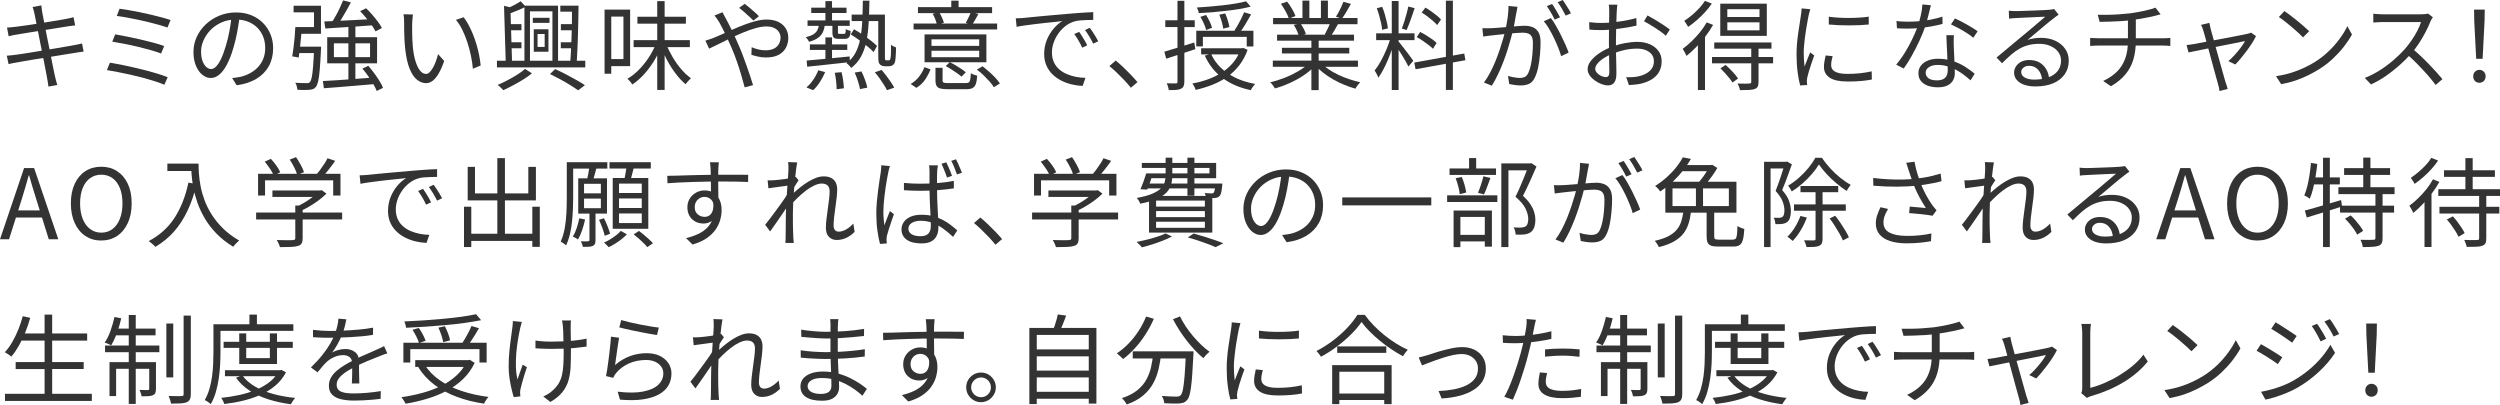 <?xml version="1.0" encoding="UTF-8"?>
<svg id="_レイヤー_2" data-name="レイヤー 2" xmlns="http://www.w3.org/2000/svg" width="668.91" height="108.36" viewBox="0 0 668.91 108.36">
  <defs>
    <style>
      .cls-1 {
        fill: #333;
      }
    </style>
  </defs>
  <g id="_1113_修正箇所" data-name="1113_修正箇所">
    <g>
      <path class="cls-1" d="M1.79,14.9c.31-.02.68-.05,1.12-.09.43-.04.82-.09,1.17-.14.47-.05,1.1-.14,1.88-.26.79-.12,1.68-.26,2.68-.43s2.03-.33,3.09-.51c1.07-.17,2.1-.35,3.11-.52,1-.17,1.93-.33,2.77-.48s1.51-.26,2.02-.35c.5-.09.94-.17,1.33-.26.38-.09.71-.16.99-.23l.42,2.18c-.26.02-.59.06-1,.12s-.85.13-1.34.22c-.57.09-1.29.2-2.14.34-.86.14-1.79.29-2.79.46-1.01.17-2.03.33-3.08.49-1.05.17-2.06.33-3.03.49s-1.84.31-2.6.44c-.76.13-1.37.24-1.82.33-.5.09-.94.17-1.31.23-.37.07-.7.15-.97.23l-.47-2.26ZM1.87,7.38c.31-.02.65-.04,1-.07.35-.03.74-.06,1.16-.12.4-.05.95-.12,1.66-.22.71-.09,1.51-.21,2.41-.34s1.82-.27,2.78-.43c.96-.16,1.89-.31,2.79-.46s1.72-.28,2.44-.4c.73-.12,1.3-.22,1.72-.31.38-.07.73-.14,1.05-.22.32-.08.58-.15.79-.22l.44,2.21c-.19.02-.46.05-.82.09-.36.04-.71.09-1.05.14-.45.07-1.05.16-1.79.29-.75.12-1.57.26-2.48.4-.91.15-1.84.29-2.79.44s-1.88.29-2.77.44c-.89.15-1.69.28-2.38.39-.69.11-1.23.2-1.61.27-.36.05-.71.11-1.03.18s-.68.16-1.08.26l-.44-2.34ZM9.21,3.64c-.07-.33-.14-.64-.22-.94-.08-.29-.17-.57-.27-.83l2.34-.42c.02.24.05.53.1.87.05.34.1.65.13.92.03.17.11.58.23,1.21.12.63.27,1.43.46,2.38s.39,1.98.61,3.09c.22,1.11.45,2.23.68,3.35.22,1.13.43,2.18.62,3.17.19.99.36,1.83.51,2.52s.25,1.16.3,1.4c.09.38.18.78.29,1.2.1.42.22.81.34,1.17l-2.37.44c-.07-.43-.13-.85-.18-1.26s-.12-.8-.21-1.18c-.04-.22-.12-.68-.25-1.36s-.29-1.51-.48-2.48c-.19-.97-.4-2.01-.62-3.13-.23-1.12-.45-2.23-.66-3.34-.22-1.11-.42-2.14-.61-3.09-.19-.95-.35-1.76-.48-2.42-.13-.66-.21-1.08-.25-1.27Z"/>
      <path class="cls-1" d="M29.39,16.77c.88.14,1.87.32,2.95.53,1.08.22,2.21.46,3.37.73,1.16.27,2.31.55,3.43.84,1.13.3,2.18.59,3.17.9.99.3,1.84.6,2.55.9l-.88,2c-.69-.29-1.53-.6-2.52-.92-.99-.32-2.05-.63-3.18-.94-1.14-.3-2.29-.58-3.46-.84-1.17-.26-2.29-.49-3.35-.7-1.07-.21-2.02-.38-2.87-.52l.81-1.98ZM30.82,9.2c.88.16,1.91.35,3.07.57,1.16.23,2.36.48,3.6.77,1.24.29,2.42.58,3.55.88,1.13.3,2.09.6,2.89.9l-.83,2c-.75-.29-1.67-.6-2.77-.91-1.1-.31-2.27-.61-3.5-.91s-2.44-.56-3.63-.79c-1.19-.23-2.24-.42-3.16-.56l.78-1.95ZM31.99,2.34c.68.09,1.47.21,2.39.36.92.16,1.89.34,2.93.55,1.03.21,2.06.43,3.09.68,1.03.24,2,.49,2.9.73.9.24,1.68.48,2.34.7l-.83,2c-.64-.22-1.4-.46-2.29-.71s-1.82-.5-2.82-.74c-1-.24-2.01-.47-3.04-.69s-2.01-.41-2.94-.57c-.93-.17-1.76-.29-2.48-.38l.75-1.92Z"/>
      <path class="cls-1" d="M64.14,4.26c-.17,1.35-.39,2.76-.66,4.24-.27,1.47-.61,2.9-1.03,4.29-.52,1.79-1.1,3.28-1.73,4.47s-1.31,2.1-2.04,2.7c-.73.61-1.49.91-2.29.91s-1.5-.28-2.21-.83-1.29-1.36-1.74-2.41c-.45-1.05-.68-2.28-.68-3.71s.29-2.76.87-4.03c.58-1.26,1.39-2.39,2.42-3.37,1.03-.98,2.24-1.75,3.63-2.33,1.39-.57,2.87-.86,4.45-.86s2.9.25,4.12.75c1.22.5,2.27,1.19,3.13,2.07.87.88,1.53,1.89,2,3.04.47,1.15.7,2.39.7,3.71,0,1.82-.39,3.42-1.16,4.81-.77,1.39-1.88,2.51-3.33,3.38-1.45.87-3.2,1.44-5.26,1.72l-1.22-1.92c.42-.05.81-.1,1.2-.16.38-.05.73-.11,1.04-.18.83-.19,1.64-.49,2.43-.9s1.5-.93,2.12-1.56,1.12-1.39,1.5-2.26c.37-.88.56-1.88.56-3,0-1.06-.17-2.04-.52-2.95s-.86-1.71-1.53-2.41-1.5-1.24-2.47-1.64-2.08-.6-3.33-.6c-1.42,0-2.71.26-3.86.78-1.15.52-2.13,1.2-2.94,2.04-.81.84-1.43,1.76-1.86,2.76-.43,1-.65,1.97-.65,2.93,0,1.09.14,1.99.43,2.69s.63,1.22,1.04,1.55c.41.33.81.49,1.21.49s.84-.2,1.27-.61c.43-.41.88-1.07,1.33-1.98s.89-2.09,1.33-3.55c.38-1.25.71-2.57.97-3.98.27-1.4.46-2.78.59-4.13l2.18.03Z"/>
      <path class="cls-1" d="M79.02,7.25h1.77c-.07.87-.15,1.8-.25,2.79-.1,1-.2,1.96-.3,2.89-.1.93-.21,1.75-.31,2.46l-1.74-.31c.12-.68.24-1.46.35-2.37.11-.9.21-1.83.3-2.78s.15-1.85.18-2.68ZM79.54,7.25h4.47v-3.95h-5.46v-1.77h7.33v7.51h-6.34v-1.79ZM84.09,12.48h1.82v.51c0,.13,0,.25-.03.35-.1,2.18-.21,3.96-.33,5.32-.11,1.36-.25,2.39-.42,3.09-.17.7-.37,1.2-.61,1.5-.23.28-.47.47-.73.57-.26.1-.59.17-.99.21-.33.03-.79.05-1.37.05s-1.19-.02-1.83-.05c-.04-.29-.1-.62-.2-.97-.1-.36-.23-.66-.4-.92.66.05,1.27.08,1.83.09.56,0,.96.01,1.18.01.22.02.41,0,.55-.04s.26-.13.36-.25c.19-.19.35-.61.49-1.25.14-.64.26-1.6.36-2.87.1-1.27.2-2.95.29-5.03v-.31ZM79.38,12.48h5.43v1.72h-5.64l.21-1.72ZM86.41,21.68c1.16-.05,2.5-.13,4.02-.23,1.52-.1,3.12-.22,4.82-.35,1.7-.13,3.41-.26,5.12-.38l-.03,1.77-4.94.42c-1.65.14-3.22.27-4.72.39-1.5.12-2.84.22-4.02.31l-.26-1.92ZM86.77,5.75c1.08-.05,2.34-.11,3.81-.18,1.46-.07,3.02-.15,4.67-.23,1.65-.09,3.29-.17,4.94-.26l-.03,1.66c-1.56.12-3.13.23-4.71.34-1.58.1-3.09.2-4.52.29s-2.73.17-3.87.26l-.29-1.87ZM87.55,9.96h13.34v6.99h-13.34v-6.99ZM91.81.1l2.08.55c-.38.69-.78,1.42-1.2,2.17s-.84,1.47-1.26,2.16-.84,1.3-1.23,1.83l-1.61-.55c.38-.55.78-1.19,1.18-1.91.41-.72.79-1.46,1.14-2.21.35-.75.65-1.43.9-2.04ZM89.34,11.6v3.69h9.67v-3.69h-9.67ZM93.22,6.73h1.87v15.18l-1.87.08V6.73ZM96.36,2.99l1.59-.78c.55.52,1.1,1.1,1.65,1.73s1.05,1.26,1.51,1.87c.46.62.82,1.17,1.08,1.68l-1.72.91c-.24-.5-.58-1.07-1.03-1.69-.44-.62-.93-1.26-1.47-1.91-.54-.65-1.07-1.25-1.61-1.81ZM96.96,18.36l1.59-.75c.52.61,1.04,1.26,1.56,1.96.52.7.99,1.4,1.42,2.08s.74,1.3.95,1.86l-1.69.83c-.21-.56-.52-1.18-.92-1.87-.41-.69-.86-1.4-1.37-2.12-.5-.72-1.01-1.38-1.53-1.99Z"/>
      <path class="cls-1" d="M110.49,3.87c-.04.21-.06.47-.09.78-.03.31-.05.62-.08.94-.03.31-.04.58-.04.81-.02.54-.02,1.15-.01,1.83s.03,1.4.05,2.13c.03.74.07,1.47.14,2.2.14,1.44.37,2.7.7,3.78s.73,1.93,1.21,2.53c.48.61,1.02.91,1.62.91.33,0,.65-.15.96-.46.31-.3.61-.71.9-1.22.29-.51.55-1.08.78-1.72.23-.63.43-1.27.58-1.91l1.64,1.85c-.52,1.47-1.04,2.64-1.57,3.5-.53.86-1.07,1.48-1.61,1.86s-1.11.57-1.7.57c-.82,0-1.6-.3-2.37-.9s-1.42-1.57-1.98-2.91c-.56-1.34-.95-3.13-1.2-5.37-.09-.76-.15-1.59-.2-2.47s-.07-1.72-.08-2.52c0-.8-.01-1.45-.01-1.95,0-.29,0-.68-.03-1.14-.02-.47-.07-.86-.16-1.17l2.52.05ZM124.04,4.6c.47.59.91,1.28,1.34,2.07.42.79.81,1.63,1.17,2.52s.68,1.82.96,2.77c.29.95.52,1.9.7,2.85.18.94.32,1.85.4,2.72l-2.08.86c-.1-1.18-.29-2.38-.55-3.6-.26-1.22-.58-2.41-.96-3.56-.38-1.15-.82-2.24-1.33-3.26-.5-1.02-1.07-1.91-1.69-2.65l2.03-.7Z"/>
      <path class="cls-1" d="M132.97,16.25h23.63v1.79h-23.63v-1.79ZM140.48,18.43l1.85,1.2c-.68.55-1.46,1.1-2.34,1.65s-1.79,1.07-2.72,1.56c-.93.49-1.8.92-2.61,1.29-.19-.21-.43-.45-.71-.73s-.55-.5-.79-.68c.85-.36,1.73-.78,2.65-1.26.92-.48,1.79-.98,2.63-1.51.83-.53,1.52-1.04,2.05-1.52ZM134.86,1.56l2.24.52c-.05.17-.23.28-.52.31l.44,14.59h-1.69l-.47-15.42ZM139.31.34l1.35,1.46c-.71.36-1.48.71-2.31,1.05s-1.61.64-2.34.9c-.05-.19-.13-.42-.25-.69-.11-.27-.23-.5-.35-.69.69-.28,1.4-.61,2.12-.99.72-.38,1.31-.73,1.78-1.04ZM135.7,6.45h3.82v1.64h-3.82v-1.64ZM135.83,11.31h3.69v1.61h-3.69v-1.61ZM140.32,1.51h9v15.5h-1.51V3.04h-6.01v13.96h-1.48V1.51ZM142.56,4.76h4.47v1.35h-4.47v-1.35ZM142.82,7.83h3.93v6.01h-3.93v-6.01ZM143.83,9.1v3.46h1.9v-3.46h-1.9ZM147.16,19.79l1.38-1.3c.97.43,1.95.91,2.93,1.42.98.51,1.91,1.01,2.78,1.51.88.49,1.62.95,2.25,1.37l-1.82,1.38c-.57-.42-1.27-.88-2.09-1.39-.82-.51-1.7-1.02-2.63-1.53-.93-.51-1.86-.99-2.79-1.44ZM149.92,1.51h4.19v1.61h-4.19v-1.61ZM150.05,11.31h3.77v1.61h-3.77v-1.61ZM150.07,6.45h3.85v1.64h-3.85v-1.64ZM153.06,1.51h1.74c-.02,1.23-.04,2.56-.07,3.99-.03,1.43-.06,2.86-.1,4.29-.04,1.43-.1,2.78-.16,4.06-.06,1.27-.13,2.39-.2,3.34h-1.72c.07-.97.14-2.1.21-3.39.07-1.29.13-2.65.17-4.08.04-1.43.08-2.85.1-4.26.03-1.41.03-2.73.01-3.94Z"/>
      <path class="cls-1" d="M161.76,2.57h1.79v17.16h-1.79V2.57ZM162.75,2.57h5.85v15.13h-5.85v-1.9h4.06V4.45h-4.06v-1.87ZM175.46,11.78l1.53.47c-.54,1.42-1.21,2.79-2.03,4.11-.82,1.32-1.71,2.51-2.69,3.58-.98,1.07-2.01,1.95-3.08,2.67-.09-.16-.21-.33-.36-.52-.16-.19-.32-.38-.49-.56-.17-.18-.33-.33-.47-.46,1.04-.59,2.04-1.37,3.02-2.35.97-.98,1.85-2.07,2.64-3.26.79-1.2,1.43-2.42,1.94-3.67ZM169.53,10.74h15.05v1.87h-15.05v-1.87ZM170.55,4.47h12.97v1.87h-12.97v-1.87ZM175.85.31h1.98v23.76h-1.98V.31ZM178.24,11.75c.47,1.2,1.05,2.38,1.75,3.56s1.47,2.26,2.31,3.24,1.7,1.77,2.59,2.38c-.14.12-.3.28-.49.47-.19.19-.37.39-.53.58s-.31.39-.43.56c-.88-.74-1.75-1.66-2.59-2.76-.84-1.09-1.61-2.29-2.31-3.59s-1.3-2.62-1.81-3.95l1.51-.49Z"/>
      <path class="cls-1" d="M188.73,10.87c.36-.1.75-.22,1.16-.36s.73-.25.98-.34c.71-.29,1.52-.65,2.43-1.05s1.87-.84,2.89-1.29c1.01-.45,2.04-.87,3.08-1.26s2.06-.71,3.05-.96c1-.25,1.93-.38,2.8-.38,1.21,0,2.25.21,3.11.62.86.42,1.52.99,1.99,1.73.47.74.7,1.58.7,2.54s-.22,1.88-.65,2.68c-.43.8-1.09,1.43-1.96,1.89s-2,.69-3.37.69c-.73,0-1.43-.08-2.12-.23-.68-.16-1.28-.32-1.78-.49l.08-2.03c.5.23,1.07.42,1.7.58.63.17,1.3.25,1.99.25.95,0,1.72-.16,2.31-.47.59-.31,1.02-.73,1.3-1.25.28-.52.42-1.09.42-1.72,0-.5-.14-.98-.42-1.43-.28-.45-.69-.81-1.25-1.09s-1.26-.42-2.11-.42-1.87.16-2.95.47c-1.08.31-2.21.71-3.38,1.2s-2.32,1-3.44,1.55c-1.13.55-2.17,1.06-3.13,1.55-.96.49-1.77.88-2.43,1.17l-.99-2.13ZM193.33,3.28c.07.14.16.31.26.52.1.21.22.42.34.65.12.23.23.42.31.57.5.92,1.05,1.99,1.64,3.21.59,1.22,1.14,2.43,1.66,3.63.36.8.73,1.68,1.1,2.65.37.97.73,1.95,1.08,2.95.35,1,.68,1.95.99,2.86.31.91.57,1.73.78,2.46l-2.24.6c-.26-1.02-.57-2.14-.94-3.37-.36-1.22-.76-2.46-1.2-3.71-.43-1.25-.9-2.44-1.4-3.59-.4-.9-.79-1.77-1.18-2.61s-.76-1.61-1.11-2.31c-.35-.7-.67-1.3-.96-1.81-.16-.26-.36-.57-.6-.92-.24-.36-.47-.66-.68-.92l2.13-.86ZM201.6,5.51c-.35-.33-.75-.71-1.2-1.13-.45-.42-.91-.84-1.38-1.25-.47-.41-.88-.75-1.25-1.03l1.48-1.07c.29.21.68.51,1.16.91.48.4.96.81,1.44,1.24.48.42.89.81,1.22,1.16l-1.48,1.17Z"/>
      <path class="cls-1" d="M219.16,6.45h1.56c-.09.83-.27,1.55-.56,2.16-.29.61-.72,1.12-1.3,1.53-.58.42-1.37.76-2.38,1.04-.09-.19-.22-.41-.39-.65-.17-.24-.35-.43-.52-.57.87-.21,1.55-.46,2.04-.77.49-.3.86-.68,1.09-1.13.23-.45.39-.99.46-1.61ZM218.93,18.8l1.85.49c-.36.88-.83,1.76-1.39,2.64s-1.17,1.61-1.83,2.2l-1.79-.75c.64-.52,1.25-1.2,1.82-2.03s1.02-1.68,1.35-2.55ZM215.81,16.2c.97-.09,2.08-.19,3.32-.3,1.24-.11,2.57-.24,3.98-.38,1.41-.14,2.82-.28,4.23-.42l.03,1.53c-1.37.14-2.74.29-4.11.44-1.37.16-2.67.3-3.91.43s-2.36.25-3.37.35l-.16-1.66ZM216.07,5.46h11.28v1.46h-11.28v-1.46ZM216.69,11.88h10.01v1.48h-10.01v-1.48ZM217.06,2.05h9.44v1.43h-9.44v-1.43ZM220.85.31h1.77v5.85h-1.77V.31ZM220.85,10.01h1.77v6.47h-1.77v-6.47ZM222.72,6.29h1.48v2.31c0,.21.03.34.08.39.05.05.17.08.36.08h1.17c.19,0,.32-.07.38-.21.06-.14.1-.5.12-1.09.14.1.34.2.6.3.26.1.49.17.7.22-.05.83-.2,1.39-.44,1.68-.24.29-.62.43-1.12.43h-1.61c-.69,0-1.15-.12-1.38-.36-.23-.24-.34-.72-.34-1.43v-2.31ZM223.35,19.47l1.82-.16c.17.69.32,1.45.43,2.26.11.81.18,1.5.2,2.05l-1.95.26c0-.57-.04-1.27-.13-2.11s-.21-1.6-.36-2.31ZM230.86.18h1.77c-.04,2.13-.1,4.11-.21,5.93-.1,1.82-.31,3.48-.61,4.98-.3,1.5-.78,2.84-1.42,4.03-.64,1.19-1.53,2.21-2.65,3.08-.12-.21-.31-.44-.56-.7-.25-.26-.48-.46-.69-.6,1.04-.78,1.85-1.71,2.42-2.79s.99-2.32,1.26-3.72.45-2.95.53-4.65c.09-1.71.14-3.56.16-5.55ZM227.64,9.2l.86-1.38c.73.42,1.48.89,2.26,1.42.78.53,1.52,1.06,2.22,1.6.7.54,1.26,1.02,1.68,1.46l-.91,1.64c-.42-.47-.97-.98-1.66-1.53s-1.43-1.11-2.2-1.68-1.52-1.07-2.25-1.52ZM227.87,3.9h8.03v1.74h-8.03v-1.74ZM228.68,19.42l1.82-.31c.33.68.65,1.43.95,2.25.3.82.51,1.52.61,2.09l-1.95.39c-.1-.57-.29-1.27-.55-2.11-.26-.83-.56-1.6-.88-2.31ZM234.06,19.34l1.85-.62c.42.49.84,1.01,1.26,1.57.42.56.82,1.12,1.2,1.68.37.55.67,1.05.9,1.48l-1.95.68c-.21-.43-.49-.93-.84-1.48s-.74-1.12-1.14-1.7c-.41-.58-.83-1.11-1.26-1.6ZM235,3.9h1.77v10.92c0,.35,0,.62.01.82,0,.2.04.33.09.38.07.09.18.13.34.13h.49c.21,0,.35-.05.42-.16.1-.14.17-.42.21-.86.03-.26.06-.66.06-1.21s.01-1.19.01-1.94c.19.16.41.29.65.42.24.12.48.22.7.29,0,.45-.01.92-.04,1.4-.03.49-.05.92-.08,1.3-.03.38-.06.67-.09.86-.1.56-.31.94-.62,1.14-.14.1-.31.19-.51.25s-.41.09-.64.09h-1.04c-.21,0-.43-.04-.68-.12-.24-.08-.45-.2-.62-.38-.17-.16-.29-.39-.35-.71-.06-.32-.09-.92-.09-1.81V3.9Z"/>
      <path class="cls-1" d="M248.97,18.56c-.36.94-.84,1.85-1.44,2.74-.6.89-1.38,1.62-2.35,2.2l-1.53-1.04c.9-.5,1.66-1.17,2.29-1.99s1.09-1.66,1.4-2.51l1.64.6ZM266.8,6.29v1.59h-22.36v-1.59h22.36ZM265.45,1.9v1.61h-19.84v-1.61h19.84ZM263.92,9.2v7.46h-16.54v-7.46h16.54ZM249.23,12.27h12.77v-1.74h-12.77v1.74ZM249.23,15.31h12.77v-1.74h-12.77v1.74ZM251.31,3.28c.26.45.51.94.74,1.46.23.52.4.97.51,1.35l-1.87.49c-.09-.4-.23-.87-.44-1.42s-.44-1.04-.7-1.47l1.77-.42ZM252.19,21.5c0,.31.09.51.29.6.19.09.62.13,1.3.13h4.6c.36,0,.64-.06.82-.17.18-.11.31-.36.39-.74.08-.38.13-.95.17-1.72.23.14.5.27.83.39.33.12.62.21.88.26-.07.99-.2,1.74-.39,2.25-.19.51-.49.87-.88,1.07-.4.2-.95.3-1.66.3h-4.91c-.88,0-1.56-.06-2.04-.19-.48-.13-.81-.37-1-.72-.19-.35-.29-.83-.29-1.46v-3.35h1.9v3.35ZM254.12,16.64c.5.24,1.03.52,1.57.84.55.32,1.06.64,1.53.96.48.32.87.62,1.18.9l-1.14,1.17c-.29-.28-.68-.58-1.16-.92s-.98-.68-1.52-1.01-1.05-.65-1.53-.92l1.07-1.01ZM256.48.18v2.83h-1.95V.18h1.95ZM261.79,3.72c-.28.54-.56,1.05-.85,1.55-.29.49-.56.93-.82,1.31l-1.72-.44c.22-.42.47-.9.74-1.44s.48-1.03.64-1.44l2,.47ZM262.88,17.73c.57.43,1.16.92,1.77,1.46s1.17,1.08,1.68,1.62c.51.55.91,1.05,1.21,1.52l-1.61,1.01c-.28-.47-.66-.98-1.16-1.53s-1.03-1.11-1.61-1.68c-.58-.56-1.17-1.06-1.78-1.5l1.51-.91Z"/>
      <path class="cls-1" d="M271.78,4.91c.49-.02.93-.04,1.34-.06.41-.03.73-.05.98-.07.42-.05,1.02-.12,1.81-.19.79-.08,1.69-.17,2.72-.26,1.02-.09,2.12-.19,3.3-.3,1.18-.1,2.37-.21,3.56-.31.95-.09,1.85-.16,2.7-.22.85-.06,1.64-.11,2.37-.16.73-.04,1.38-.07,1.95-.09v2.08c-.49,0-1.04,0-1.66.03-.62.02-1.24.05-1.85.1-.61.05-1.13.15-1.59.29-.92.29-1.75.74-2.48,1.34-.74.6-1.37,1.29-1.89,2.07-.52.78-.91,1.59-1.18,2.42s-.4,1.64-.4,2.42c0,1.01.17,1.88.52,2.64.35.75.82,1.39,1.42,1.91.6.52,1.28.95,2.04,1.27s1.57.58,2.43.74c.86.17,1.71.26,2.56.27l-.75,2.16c-.97-.04-1.94-.17-2.91-.4-.97-.23-1.9-.57-2.78-1.01s-1.67-1-2.37-1.68-1.24-1.46-1.64-2.37c-.4-.9-.6-1.93-.6-3.09,0-1.35.24-2.6.71-3.76.48-1.15,1.09-2.16,1.83-3.03.75-.87,1.52-1.53,2.31-2-.55.07-1.24.15-2.07.23-.82.09-1.7.18-2.64.27-.94.1-1.88.2-2.82.33-.95.12-1.83.24-2.64.35-.81.11-1.5.23-2.05.35l-.23-2.26ZM288.76,8.53c.19.28.42.63.69,1.05.27.43.53.86.79,1.3.26.44.48.86.65,1.26l-1.33.62c-.29-.64-.62-1.28-.99-1.91-.36-.63-.75-1.22-1.14-1.75l1.33-.57ZM291.59,7.44c.21.28.45.62.73,1.04s.55.84.82,1.29c.27.44.51.86.71,1.26l-1.35.65c-.31-.64-.66-1.27-1.03-1.9-.37-.62-.76-1.2-1.16-1.74l1.27-.6Z"/>
      <path class="cls-1" d="M302.58,23.48c-.55-.69-1.16-1.39-1.82-2.08-.66-.69-1.32-1.36-1.99-2-.67-.64-1.31-1.21-1.94-1.72l1.69-1.48c.62.5,1.28,1.08,1.98,1.74.69.66,1.37,1.33,2.04,2.03s1.27,1.36,1.81,2l-1.77,1.51Z"/>
      <path class="cls-1" d="M311.53,13.83c1.01-.29,2.22-.66,3.65-1.1s2.88-.9,4.36-1.37l.29,1.79c-1.35.45-2.71.9-4.08,1.35-1.37.45-2.61.85-3.72,1.2l-.49-1.87ZM311.79,5.43h7.88v1.82h-7.88v-1.82ZM315.04.21h1.85v21.63c0,.52-.07.93-.21,1.22s-.37.52-.7.68c-.29.16-.7.26-1.22.31-.52.05-1.21.07-2.05.05-.02-.23-.08-.52-.18-.87-.1-.36-.23-.67-.36-.95.57.02,1.08.03,1.53.04.45,0,.75,0,.91-.01.17,0,.29-.03.35-.09.06-.06.09-.19.09-.38V.21ZM331.94,12.92h.36l.34-.1,1.17.52c-.55,1.56-1.3,2.94-2.22,4.13-.93,1.2-2,2.22-3.22,3.08-1.22.86-2.55,1.57-3.98,2.13-1.43.56-2.92,1.02-4.46,1.37-.05-.17-.13-.36-.23-.57-.1-.21-.21-.42-.32-.62-.11-.21-.23-.38-.35-.52,1.46-.26,2.86-.64,4.21-1.13,1.35-.49,2.6-1.11,3.76-1.86,1.15-.75,2.15-1.63,2.99-2.65.84-1.02,1.5-2.19,1.96-3.51v-.26ZM320.08,8.22h15.29v4.21h-1.79v-2.57h-11.73v2.55h-1.77v-4.19ZM333.4.34l1.22,1.43c-.88.24-1.89.46-3,.64-1.12.18-2.3.35-3.54.49-1.24.15-2.48.27-3.73.38-1.25.1-2.45.18-3.61.23-.02-.21-.08-.46-.18-.75s-.21-.55-.31-.75c1.14-.07,2.33-.16,3.56-.26,1.23-.1,2.44-.22,3.61-.36s2.28-.29,3.31-.47c1.03-.17,1.92-.36,2.67-.57ZM321.18,4.52l1.51-.52c.35.54.67,1.13.98,1.77.3.64.51,1.2.64,1.66l-1.59.6c-.1-.47-.3-1.04-.6-1.7-.29-.67-.61-1.27-.94-1.81ZM321.38,12.92h11.15v1.64h-11.15v-1.64ZM324.04,14.4c.95,2.12,2.44,3.86,4.47,5.23s4.47,2.31,7.33,2.83c-.12.12-.26.29-.42.49s-.3.41-.43.61-.24.39-.33.56c-2.96-.62-5.48-1.71-7.55-3.25-2.07-1.54-3.65-3.54-4.75-5.98l1.66-.49ZM326.25,3.93l1.56-.34c.26.57.5,1.2.71,1.9s.36,1.27.43,1.74l-1.66.44c-.05-.49-.18-1.08-.38-1.78-.2-.7-.42-1.36-.66-1.96ZM332.9,3.28l1.85.57c-.47.83-.97,1.69-1.5,2.59-.53.89-1.03,1.64-1.5,2.25l-1.46-.55c.31-.43.63-.94.95-1.51.32-.57.63-1.15.92-1.74s.54-1.13.73-1.61Z"/>
      <path class="cls-1" d="M350.25,16.9l1.56.73c-.8.88-1.79,1.72-2.96,2.51s-2.44,1.48-3.77,2.08c-1.33.6-2.65,1.08-3.95,1.44-.09-.17-.2-.36-.35-.56s-.3-.4-.46-.6c-.16-.2-.31-.36-.47-.48,1.28-.29,2.58-.7,3.9-1.22,1.32-.52,2.55-1.12,3.69-1.79,1.14-.68,2.08-1.38,2.81-2.11ZM340.56,16.22h22.78v1.66h-22.78v-1.66ZM340.63,4.81h22.59v1.66h-22.59v-1.66ZM341.7,9.28h20.59v1.61h-20.59v-1.61ZM342.74,1.01l1.66-.57c.45.57.89,1.22,1.31,1.95.42.73.73,1.36.92,1.9l-1.77.68c-.17-.54-.46-1.18-.87-1.92-.41-.74-.83-1.42-1.26-2.03ZM343,12.79h18.02v1.51h-18.02v-1.51ZM346.15,6.66l1.85-.34c.29.42.58.89.85,1.42.27.53.46.99.56,1.39l-1.92.39c-.1-.38-.28-.84-.53-1.39-.25-.55-.52-1.04-.79-1.47ZM348.49.16h1.85v5.46h-1.85V.16ZM350.88,10.04h1.95v14.07h-1.95v-14.07ZM353.43,16.85c.55.57,1.23,1.13,2.01,1.66s1.66,1.03,2.6,1.48c.94.45,1.92.85,2.92,1.18,1,.34,2,.62,2.99.84-.14.14-.29.31-.46.51-.17.2-.33.41-.48.62s-.28.41-.36.58c-.99-.28-1.99-.62-3-1.04-1.01-.42-1.99-.89-2.94-1.43-.95-.54-1.83-1.13-2.65-1.77-.82-.64-1.54-1.31-2.14-2l1.51-.65ZM353.43.16h1.87v5.36h-1.87V.16ZM355.97,5.98l2,.52c-.31.57-.63,1.14-.96,1.7-.33.56-.64,1.06-.94,1.5l-1.61-.49c.26-.47.53-1,.82-1.61.29-.61.52-1.14.69-1.61ZM359.46.49l2,.55c-.38.69-.79,1.4-1.22,2.12-.43.72-.83,1.34-1.2,1.86l-1.59-.55c.24-.36.49-.78.74-1.25s.49-.94.71-1.43c.23-.49.41-.92.55-1.3Z"/>
      <path class="cls-1" d="M372.13,9.88l1.17.49c-.23.9-.51,1.83-.85,2.8-.34.96-.71,1.91-1.1,2.85-.4.94-.82,1.82-1.25,2.64-.43.82-.87,1.53-1.3,2.12-.07-.19-.16-.4-.27-.62-.11-.22-.23-.46-.36-.69-.13-.23-.26-.43-.38-.59.55-.68,1.11-1.52,1.68-2.55.56-1.02,1.08-2.1,1.55-3.24.47-1.14.84-2.21,1.12-3.21ZM368.21,8.92h10.27v1.82h-10.27v-1.82ZM368.39,2.21l1.43-.39c.26.61.49,1.26.69,1.95.2.69.38,1.37.53,2.03.16.66.26,1.26.31,1.79l-1.56.39c-.02-.52-.1-1.11-.25-1.78-.15-.67-.32-1.35-.52-2.05s-.41-1.35-.64-1.94ZM372.39.26h1.82v23.82h-1.82V.26ZM374.19,11.08c.14.16.34.41.61.75.27.35.57.74.91,1.17.34.43.67.87,1,1.3s.62.83.88,1.18c.26.36.44.62.55.79l-1.3,1.53c-.16-.35-.39-.79-.7-1.34-.31-.55-.66-1.12-1.03-1.72-.37-.6-.73-1.16-1.07-1.68-.34-.52-.61-.92-.82-1.2l.96-.81ZM376.79,1.74l1.72.44c-.21.64-.44,1.32-.69,2.04-.25.72-.5,1.41-.75,2.08-.25.67-.49,1.25-.71,1.75l-1.27-.42c.21-.52.42-1.13.64-1.83s.42-1.41.62-2.13.35-1.37.46-1.94ZM378.42,16.74l13.36-2.42.31,1.79-13.34,2.42-.34-1.79ZM379.07,9.93l.91-1.38c.52.26,1.06.56,1.61.9.55.34,1.08.69,1.59,1.04.5.36.9.69,1.2,1l-.96,1.56c-.31-.31-.71-.65-1.2-1.03-.49-.37-1-.75-1.55-1.12-.55-.37-1.08-.7-1.6-.97ZM380.4,3.38l.99-1.35c.5.29,1.02.63,1.55,1,.53.37,1.03.75,1.5,1.13.47.38.84.74,1.12,1.07l-1.04,1.48c-.26-.33-.62-.69-1.08-1.09-.46-.4-.95-.8-1.48-1.2-.53-.4-1.04-.75-1.55-1.04ZM386.87.18h1.87v23.89h-1.87V.18Z"/>
      <path class="cls-1" d="M396.66,7.54c.42.02.81.03,1.17.03s.75,0,1.17-.03c.38-.02.88-.05,1.5-.09.62-.04,1.28-.09,1.99-.16.71-.06,1.42-.12,2.13-.18.71-.06,1.36-.11,1.95-.16.59-.04,1.06-.06,1.4-.06.78,0,1.49.13,2.12.38s1.14.69,1.53,1.33.58,1.54.58,2.72c0,1.02-.05,2.13-.16,3.31-.1,1.19-.26,2.31-.48,3.38-.22,1.07-.51,1.96-.87,2.69-.4.87-.92,1.44-1.56,1.73-.64.29-1.39.43-2.24.43-.5,0-1.04-.04-1.6-.12s-1.05-.16-1.47-.25l-.34-2.18c.36.12.75.22,1.14.3.4.08.78.14,1.14.18.36.04.66.07.88.07.49,0,.92-.08,1.3-.25.38-.16.71-.53.99-1.11.28-.59.51-1.33.69-2.21.18-.88.32-1.83.4-2.83.09-1,.13-1.98.13-2.91,0-.8-.11-1.4-.34-1.79-.23-.4-.55-.67-.96-.81s-.9-.21-1.46-.21c-.43,0-1.02.03-1.77.09-.75.06-1.54.13-2.39.21-.85.08-1.63.16-2.35.25-.72.09-1.28.15-1.68.18-.31.03-.7.08-1.16.14-.46.06-.85.12-1.18.17l-.23-2.24ZM406.02,1.82c-.04.24-.08.5-.13.77-.05.27-.1.53-.16.79-.07.29-.15.71-.23,1.25s-.19,1.1-.3,1.7c-.11.6-.23,1.17-.35,1.73-.19.73-.41,1.56-.66,2.48-.25.93-.55,1.92-.88,2.96s-.71,2.11-1.13,3.2c-.42,1.08-.88,2.15-1.38,3.21-.5,1.06-1.05,2.06-1.64,3.02l-2.11-.86c.59-.78,1.14-1.66,1.66-2.65.52-.99,1-2.02,1.43-3.08.43-1.07.82-2.12,1.17-3.16.35-1.04.65-2.01.9-2.9.25-.89.45-1.66.58-2.3.24-1.02.44-2.1.6-3.22.16-1.13.23-2.18.23-3.17l2.39.23ZM414.96,4.84c.42.52.85,1.18,1.31,1.98.46.8.91,1.64,1.35,2.52.44.88.85,1.74,1.22,2.57.37.83.66,1.55.87,2.16l-2,.96c-.19-.68-.46-1.44-.79-2.29-.34-.85-.72-1.71-1.14-2.59-.42-.88-.87-1.71-1.33-2.5-.46-.79-.92-1.44-1.39-1.96l1.9-.86ZM415.28,1.07c.22.29.46.65.71,1.08.25.42.51.86.77,1.3.26.44.48.84.65,1.18l-1.43.62c-.16-.35-.36-.74-.6-1.17-.24-.43-.49-.87-.75-1.3-.26-.43-.51-.81-.75-1.14l1.4-.57ZM418.14,0c.23.33.48.71.75,1.14s.55.86.81,1.29.47.8.62,1.13l-1.4.62c-.28-.57-.62-1.19-1.01-1.86-.4-.67-.78-1.24-1.14-1.73l1.38-.6Z"/>
      <path class="cls-1" d="M432.76,1.25c-.03.16-.06.33-.08.53-.02.2-.04.41-.05.64-.02.22-.03.43-.05.62-.02.4-.04.92-.06,1.56-.03.64-.05,1.35-.07,2.12-.02.77-.04,1.55-.05,2.34-.02.79-.03,1.52-.03,2.2s0,1.42.01,2.22.03,1.6.05,2.39c.03.79.04,1.52.05,2.18s.01,1.2.01,1.6c0,.8-.1,1.43-.29,1.9s-.46.8-.79,1-.74.3-1.21.3c-.5,0-1.07-.12-1.69-.35-.62-.23-1.22-.55-1.78-.95s-1.03-.86-1.39-1.38c-.36-.52-.55-1.07-.55-1.64,0-.78.3-1.54.9-2.29.6-.74,1.38-1.44,2.34-2.08.96-.64,1.98-1.16,3.06-1.56,1.18-.47,2.38-.82,3.61-1.05,1.23-.23,2.36-.35,3.38-.35,1.27,0,2.39.22,3.37.65.98.43,1.75,1.04,2.31,1.81.56.77.84,1.68.84,2.72s-.21,1.96-.64,2.76c-.42.8-1.05,1.46-1.87,2s-1.83.95-3.03,1.25c-.57.12-1.14.2-1.7.25-.56.04-1.07.08-1.52.12l-.73-2.11c.49.02.99.02,1.52,0,.53-.02,1.04-.08,1.52-.18.76-.14,1.48-.38,2.15-.72.67-.34,1.2-.78,1.61-1.34.41-.55.61-1.22.61-2s-.2-1.37-.6-1.87c-.4-.5-.94-.88-1.61-1.14s-1.43-.39-2.26-.39c-1.14,0-2.26.12-3.35.36-1.09.24-2.2.59-3.33,1.04-.83.31-1.59.7-2.29,1.16s-1.24.94-1.65,1.44-.61.98-.61,1.43c0,.29.1.58.3.84.2.27.45.51.74.71s.61.37.94.48c.33.11.61.17.86.17.29,0,.52-.1.69-.31.16-.21.25-.53.25-.96,0-.5,0-1.2-.03-2.09s-.04-1.86-.05-2.91c-.02-1.05-.03-2.05-.03-3,0-.75,0-1.54.01-2.39s.02-1.67.03-2.47c0-.8.02-1.5.03-2.11,0-.61.01-1.04.01-1.3,0-.17,0-.38-.01-.61,0-.23-.02-.46-.04-.69-.02-.23-.04-.41-.08-.55h2.31ZM425.22,5.93c.71.09,1.32.14,1.83.17.51.03,1.01.04,1.5.04.64,0,1.36-.04,2.16-.1.8-.07,1.62-.16,2.47-.27.85-.11,1.68-.25,2.48-.42s1.53-.34,2.17-.53l.05,2.03c-.68.16-1.43.31-2.26.46s-1.68.27-2.54.38c-.86.1-1.68.19-2.46.26-.78.07-1.46.1-2.03.1-.75,0-1.37,0-1.89-.03-.51-.02-.99-.05-1.44-.1l-.05-1.98ZM440.82,4.13c.62.33,1.32.72,2.08,1.18.76.46,1.5.92,2.2,1.39.7.47,1.26.88,1.68,1.22l-1.07,1.66c-.31-.31-.71-.65-1.2-1-.49-.36-1.01-.71-1.56-1.07-.55-.35-1.1-.69-1.64-1.01-.54-.32-1.01-.59-1.43-.82l.94-1.56Z"/>
      <path class="cls-1" d="M456.64,5.98l1.72.68c-.59,1.04-1.27,2.07-2.05,3.08-.78,1.01-1.6,1.96-2.47,2.85-.87.88-1.73,1.67-2.6,2.37-.05-.14-.14-.33-.26-.57-.12-.24-.25-.49-.39-.73-.14-.24-.26-.44-.36-.6.78-.57,1.57-1.24,2.37-2,.8-.76,1.54-1.57,2.24-2.43.69-.86,1.3-1.74,1.82-2.64ZM456.17.23l1.85.73c-.5.76-1.11,1.53-1.81,2.29-.7.76-1.44,1.48-2.22,2.16s-1.55,1.27-2.31,1.79c-.07-.16-.17-.33-.3-.53-.13-.2-.26-.4-.39-.6s-.25-.36-.35-.48c.69-.45,1.39-.98,2.09-1.57s1.36-1.22,1.96-1.87,1.1-1.29,1.48-1.91ZM454.3,10.56l1.85-1.82.05.05v15.29h-1.9v-13.52ZM458.07,15.26h16.35v1.69h-16.35v-1.69ZM458.67,11.36h15.31v1.66h-15.31v-1.66ZM460.28.99h12.45v8.61h-12.45V.99ZM460.33,18.28l1.38-.91c.61.54,1.23,1.15,1.87,1.83.64.69,1.13,1.29,1.46,1.81l-1.48,1.07c-.21-.35-.49-.74-.86-1.18-.36-.44-.75-.89-1.16-1.35-.41-.46-.81-.88-1.21-1.26ZM462.17,2.47v2.08h8.61v-2.08h-8.61ZM462.17,5.98v2.13h8.61v-2.13h-8.61ZM468.57,12.79h1.95v9.15c0,.52-.07.92-.21,1.21s-.41.51-.81.66c-.38.14-.89.23-1.53.26-.64.04-1.45.05-2.42.05-.04-.26-.12-.56-.25-.9s-.26-.63-.4-.87c.75.02,1.41.03,1.99.03s.97,0,1.16-.03c.22-.02.37-.06.43-.12s.09-.17.09-.32v-9.13Z"/>
      <path class="cls-1" d="M484.36,2.47c-.03.14-.08.32-.14.53s-.12.43-.18.65c-.06.22-.11.4-.14.56-.09.49-.19,1.04-.31,1.68-.12.63-.24,1.31-.35,2.03-.11.72-.22,1.45-.31,2.18-.1.74-.17,1.45-.23,2.14-.06.69-.09,1.33-.09,1.92,0,.64.02,1.25.06,1.82.04.57.1,1.18.17,1.82.16-.4.32-.82.49-1.27.17-.45.35-.9.53-1.34.18-.44.34-.84.48-1.18l1.09.83c-.23.62-.47,1.31-.73,2.05-.26.75-.49,1.46-.69,2.15s-.34,1.23-.43,1.62c-.04.19-.07.4-.1.62-.04.22-.04.41-.03.55.02.14.03.29.04.46,0,.16.02.32.04.45l-1.87.13c-.26-.92-.49-2.1-.68-3.55-.19-1.45-.29-3.05-.29-4.8,0-.95.04-1.93.13-2.92.09-1,.2-1.97.34-2.91.14-.94.27-1.81.4-2.6s.23-1.45.3-1.99c.05-.31.1-.63.13-.95.03-.32.05-.62.05-.9l2.31.21ZM490.34,15.05c-.12.47-.22.89-.29,1.27-.07.38-.1.75-.1,1.12,0,.29.06.58.19.87s.36.54.68.75c.32.22.77.39,1.34.52.57.13,1.3.19,2.18.19,1.18,0,2.29-.06,3.33-.17,1.04-.11,2.08-.28,3.12-.51l.05,2.18c-.82.17-1.76.31-2.85.4-1.08.1-2.3.14-3.65.14-2.18,0-3.78-.35-4.8-1.04s-1.52-1.65-1.52-2.86c0-.43.04-.9.12-1.39s.19-1.05.33-1.68l1.87.18ZM489.33,4.47c.71.1,1.54.19,2.48.25s1.92.09,2.94.08c1.01,0,1.98-.04,2.91-.1.93-.06,1.71-.14,2.35-.25v2.11c-.69.07-1.5.13-2.43.17-.93.04-1.89.06-2.89.06s-1.96-.02-2.9-.06c-.94-.04-1.76-.1-2.47-.17v-2.08Z"/>
      <path class="cls-1" d="M516.64,1.38c-.1.42-.23.94-.39,1.59-.16.64-.33,1.31-.51,2.01s-.38,1.37-.58,1.99c-.42,1.25-.95,2.56-1.59,3.94-.64,1.38-1.33,2.72-2.05,4.02-.73,1.3-1.45,2.44-2.16,3.41l-2-1.04c.57-.68,1.15-1.45,1.73-2.31.58-.87,1.13-1.78,1.64-2.73.51-.95.98-1.89,1.39-2.81s.76-1.76,1.04-2.52c.28-.83.54-1.77.78-2.82.24-1.05.38-2.02.42-2.92l2.29.21ZM507.44,5.62c.48.07,1,.12,1.53.14.54.03,1.08.04,1.64.04.95,0,1.94-.04,2.95-.13,1.01-.09,2.04-.23,3.08-.43s2.06-.46,3.07-.79l.05,1.95c-.85.23-1.78.43-2.79.62-1.01.19-2.06.34-3.15.46-1.08.11-2.15.17-3.21.17-.47,0-.97,0-1.5-.01-.53,0-1.04-.03-1.55-.07l-.13-1.95ZM522.78,9.41c-.02.54-.03,1.02-.04,1.44,0,.42,0,.88.01,1.37.02.42.04.95.07,1.6.03.65.06,1.33.09,2.05.03.72.06,1.41.09,2.07.03.66.04,1.21.04,1.64,0,.69-.16,1.33-.47,1.9-.31.57-.8,1.03-1.47,1.37-.67.34-1.54.51-2.61.51-.95,0-1.82-.13-2.6-.4-.78-.27-1.41-.68-1.88-1.23-.48-.55-.71-1.26-.71-2.11s.23-1.51.69-2.09c.46-.58,1.08-1.03,1.87-1.34.79-.31,1.67-.47,2.64-.47,1.46,0,2.79.2,4.02.61s2.32.92,3.3,1.55,1.82,1.24,2.54,1.85l-1.12,1.77c-.5-.45-1.06-.92-1.68-1.4s-1.3-.93-2.04-1.34-1.54-.74-2.39-1c-.85-.26-1.75-.39-2.7-.39s-1.72.2-2.31.6c-.59.4-.88.89-.88,1.48s.25,1.1.75,1.48c.5.38,1.26.57,2.26.57.73,0,1.3-.12,1.72-.35.42-.23.71-.55.9-.94.18-.39.27-.82.27-1.29s-.01-1.12-.04-1.9c-.03-.78-.06-1.62-.1-2.51-.04-.89-.09-1.79-.13-2.68s-.07-1.69-.09-2.41h2.03ZM527.97,10.11c-.47-.42-1.06-.85-1.77-1.3-.71-.45-1.44-.88-2.2-1.29s-1.42-.74-1.99-1l1.07-1.59c.47.21.99.46,1.56.75.57.29,1.14.61,1.72.94s1.1.65,1.6.95c.49.3.89.58,1.18.82l-1.17,1.72Z"/>
      <path class="cls-1" d="M537.45,2.86c.29.04.61.06.95.08.34.02.64.03.9.03s.69,0,1.29-.03c.6-.02,1.27-.04,2.03-.07.75-.03,1.51-.05,2.26-.08.75-.03,1.43-.06,2.03-.09.6-.03,1.04-.06,1.31-.08.38-.03.68-.07.88-.1.21-.03.38-.07.52-.1l1.2,1.51c-.23.16-.46.32-.71.49-.25.17-.5.36-.74.57-.33.24-.77.59-1.33,1.05-.55.46-1.17.97-1.83,1.53-.67.56-1.32,1.11-1.96,1.65-.64.54-1.22,1.02-1.74,1.46.61-.21,1.22-.35,1.83-.43.61-.08,1.21-.12,1.78-.12,1.44,0,2.72.26,3.83.79,1.12.53,1.99,1.25,2.63,2.17s.95,1.97.95,3.15c0,1.39-.36,2.6-1.09,3.64-.73,1.04-1.76,1.84-3.09,2.41-1.33.56-2.92.84-4.76.84-1.18,0-2.19-.16-3.04-.47-.85-.31-1.5-.75-1.96-1.3-.46-.55-.69-1.2-.69-1.92,0-.59.16-1.14.49-1.66.33-.52.8-.94,1.4-1.25.61-.31,1.31-.47,2.11-.47,1.16,0,2.12.24,2.89.71.76.48,1.35,1.1,1.77,1.87.42.77.65,1.6.7,2.48l-1.87.31c-.07-1.11-.41-2.02-1.03-2.74-.62-.72-1.44-1.08-2.48-1.08-.59,0-1.08.16-1.48.49-.4.33-.6.72-.6,1.17,0,.62.32,1.12.96,1.48.64.36,1.47.55,2.5.55,1.47,0,2.75-.2,3.83-.6s1.92-.98,2.5-1.74.87-1.68.87-2.76c0-.85-.25-1.61-.75-2.29s-1.19-1.21-2.07-1.6c-.88-.39-1.88-.58-3-.58s-2.07.12-2.94.35c-.87.23-1.68.57-2.43,1-.75.43-1.5.97-2.24,1.62-.74.65-1.52,1.39-2.35,2.22l-1.48-1.53c.54-.43,1.13-.92,1.78-1.47.65-.55,1.3-1.09,1.96-1.64.66-.55,1.27-1.06,1.83-1.53.56-.48,1.04-.87,1.42-1.18.36-.29.82-.67,1.37-1.13.55-.46,1.11-.94,1.7-1.44.59-.5,1.15-.98,1.68-1.43.53-.45.96-.81,1.29-1.09-.28,0-.69.01-1.22.04-.54.03-1.14.05-1.79.08-.66.03-1.31.06-1.96.09-.65.04-1.24.07-1.77.09-.53.03-.93.05-1.21.06-.28.02-.56.04-.86.05-.29.02-.58.05-.86.1l-.08-2.16Z"/>
      <path class="cls-1" d="M559.25,10.14c.29.02.65.04,1.07.06.42.03.82.04,1.22.04h17.11c.19,0,.41,0,.66-.01s.5-.02.75-.04c.25-.02.46-.03.64-.05v2.16c-.28-.04-.6-.06-.96-.08-.36-.02-.71-.03-1.04-.03h-17.11c-.42,0-.83,0-1.24.03s-.78.04-1.1.08v-2.16ZM561.28,3.95c.66.02,1.49.02,2.51.01,1.01,0,2.08-.05,3.18-.13,1.11-.08,2.12-.17,3.04-.27.59-.09,1.21-.19,1.86-.3.65-.11,1.28-.24,1.9-.38s1.18-.28,1.7-.42c.52-.14.94-.28,1.25-.42l1.38,1.79c-.29.07-.56.14-.81.21-.24.07-.46.13-.65.18-.5.12-1.09.25-1.75.39s-1.37.27-2.11.4c-.74.13-1.46.24-2.17.33-.95.14-1.96.24-3.03.31-1.07.07-2.1.12-3.11.14-1,.03-1.9.05-2.68.06l-.52-1.92ZM562.73,21.66c1.49-.69,2.72-1.52,3.7-2.5.98-.97,1.71-2.13,2.2-3.48.49-1.35.73-2.92.73-4.71v-5.9l2.11-.29v6.16c0,1.84-.22,3.5-.66,4.98-.44,1.48-1.15,2.81-2.13,3.99-.98,1.18-2.27,2.24-3.89,3.17l-2.05-1.43Z"/>
      <path class="cls-1" d="M603.62,9.67c-.26.55-.61,1.18-1.05,1.87-.44.69-.93,1.39-1.46,2.11-.53.71-1.06,1.38-1.59,2.01-.53.63-1.01,1.17-1.44,1.6l-1.85-.91c.55-.47,1.12-1.02,1.69-1.65.57-.63,1.11-1.28,1.61-1.94.5-.66.89-1.25,1.17-1.77-.16.02-.52.09-1.08.21-.56.12-1.26.26-2.08.43s-1.72.34-2.69.53c-.97.19-1.95.39-2.92.58s-1.9.39-2.77.56c-.87.17-1.62.33-2.25.46s-1.08.22-1.34.27l-.52-1.98c.36-.03.71-.07,1.05-.12.34-.04.71-.1,1.11-.17.17-.03.53-.1,1.08-.21.55-.1,1.21-.23,2-.38.79-.15,1.63-.3,2.54-.47.9-.17,1.81-.33,2.72-.51.91-.17,1.76-.34,2.56-.49.8-.16,1.48-.29,2.05-.4.57-.11.96-.2,1.17-.25.16-.03.33-.08.51-.14s.34-.12.48-.17l1.3.91ZM591.14,6.11c.05.23.11.48.17.75s.13.58.2.91c.1.36.26.92.46,1.68s.44,1.62.71,2.59c.28.97.56,1.97.84,3,.29,1.03.56,2.02.83,2.98s.5,1.78.7,2.48c.2.7.34,1.21.43,1.52.07.16.13.34.2.56s.13.43.2.65.13.4.18.56l-2.21.57c-.04-.29-.08-.6-.14-.92-.06-.32-.14-.65-.25-.97-.09-.29-.23-.81-.43-1.53-.2-.73-.43-1.58-.7-2.55-.27-.97-.54-1.98-.82-3.02s-.55-2.04-.82-3.02-.5-1.82-.7-2.56c-.2-.74-.35-1.26-.45-1.57-.09-.33-.18-.62-.29-.88-.1-.26-.22-.48-.34-.68l2.24-.55Z"/>
      <path class="cls-1" d="M608.98,20.38c1.53-.23,2.92-.54,4.17-.94,1.26-.4,2.41-.85,3.45-1.35s1.97-1,2.78-1.51c1.33-.83,2.56-1.79,3.69-2.87s2.11-2.21,2.96-3.37,1.53-2.27,2.03-3.33l1.25,2.21c-.59,1.08-1.32,2.17-2.18,3.28-.87,1.11-1.85,2.17-2.94,3.2-1.09,1.02-2.3,1.95-3.61,2.78-.87.54-1.82,1.07-2.85,1.59-1.03.52-2.16.99-3.38,1.42s-2.55.77-3.99,1.03l-1.38-2.13ZM611.22,2.96c.47.31,1,.7,1.61,1.16.61.46,1.23.95,1.86,1.46.63.51,1.23,1.01,1.78,1.5.55.49,1.01.91,1.38,1.27l-1.64,1.64c-.33-.33-.75-.74-1.27-1.22-.52-.49-1.09-.99-1.72-1.52-.62-.53-1.24-1.03-1.85-1.51s-1.15-.87-1.64-1.18l1.48-1.59Z"/>
      <path class="cls-1" d="M650.93,4.63c-.09.1-.19.27-.33.51-.13.23-.24.45-.32.64-.33.85-.76,1.79-1.3,2.82s-1.13,2.05-1.79,3.05c-.66,1.01-1.35,1.92-2.08,2.73-.95,1.07-2,2.12-3.15,3.13-1.14,1.01-2.35,1.96-3.61,2.83s-2.58,1.62-3.95,2.25l-1.66-1.74c1.4-.55,2.75-1.24,4.04-2.07,1.29-.82,2.5-1.72,3.64-2.7,1.13-.98,2.14-1.96,3.03-2.95.59-.68,1.17-1.43,1.76-2.28.58-.84,1.1-1.7,1.56-2.57.46-.88.79-1.67,1-2.38h-10.14c-.29,0-.63,0-1,.03-.37.02-.71.04-1.01.05-.3.02-.51.04-.61.05v-2.37c.12.02.34.04.66.07.32.03.66.05,1.03.07.36.02.68.03.94.03h10.04c.43,0,.82-.02,1.16-.05.34-.03.6-.09.79-.16l1.33,1.01ZM645.45,13c.71.59,1.44,1.24,2.2,1.95.75.71,1.5,1.44,2.22,2.2.73.75,1.4,1.47,2.03,2.16s1.16,1.3,1.61,1.86l-1.82,1.56c-.61-.83-1.33-1.73-2.18-2.69-.85-.96-1.75-1.92-2.69-2.89s-1.89-1.85-2.85-2.67l1.48-1.48Z"/>
      <path class="cls-1" d="M663.4,22.15c-.47,0-.86-.16-1.18-.47-.32-.31-.48-.73-.48-1.25s.17-.94.49-1.26c.33-.32.72-.48,1.17-.48s.84.16,1.17.48c.33.32.49.74.49,1.26s-.17.94-.49,1.25c-.33.31-.72.47-1.17.47ZM662.54,15.73l-.52-10.09-.05-3.07h2.86l-.05,3.07-.52,10.09h-1.72Z"/>
      <path class="cls-1" d="M0,64.02l6.45-19.06h2.68l6.47,19.06h-2.55l-3.33-10.66c-.35-1.09-.68-2.16-.99-3.21-.31-1.05-.62-2.13-.94-3.24h-.1c-.29,1.11-.6,2.19-.92,3.24-.32,1.05-.65,2.12-.97,3.21l-3.38,10.66H0ZM3.35,58.2v-1.9h8.79v1.9H3.35Z"/>
      <path class="cls-1" d="M27.1,64.36c-1.6,0-3-.4-4.23-1.21s-2.18-1.95-2.87-3.45c-.69-1.49-1.04-3.25-1.04-5.28s.35-3.8,1.04-5.27c.69-1.46,1.65-2.59,2.87-3.37,1.22-.78,2.63-1.17,4.23-1.17s3,.39,4.22,1.18,2.18,1.91,2.87,3.37,1.04,3.21,1.04,5.25-.35,3.79-1.04,5.28c-.69,1.49-1.65,2.64-2.87,3.45s-2.63,1.21-4.22,1.21ZM27.1,62.25c1.14,0,2.14-.32,2.99-.96.85-.64,1.51-1.55,1.98-2.73.47-1.18.7-2.56.7-4.13s-.23-2.97-.7-4.12c-.47-1.15-1.13-2.04-1.98-2.65s-1.85-.92-2.99-.92-2.12.31-2.98.92-1.52,1.5-1.99,2.65c-.47,1.15-.7,2.53-.7,4.12s.23,2.96.7,4.13c.47,1.18,1.13,2.09,1.99,2.73.86.64,1.85.96,2.98.96Z"/>
      <path class="cls-1" d="M50.4,48.86l2.21.39c-.62,2.63-1.43,5.01-2.43,7.12-1,2.11-2.2,3.97-3.61,5.58-1.41,1.6-3.08,2.97-5,4.1-.1-.14-.26-.3-.48-.49-.22-.19-.44-.39-.68-.58-.23-.2-.44-.36-.61-.48,2.89-1.52,5.19-3.59,6.89-6.2,1.7-2.61,2.94-5.75,3.72-9.42ZM44.78,43.77h7.36v1.98h-7.36v-1.98ZM51.15,43.77h1.98c0,.76.03,1.66.1,2.7s.22,2.15.44,3.34c.22,1.19.57,2.42,1.04,3.71.47,1.28,1.1,2.56,1.9,3.83s1.8,2.51,3,3.71,2.67,2.3,4.38,3.3c-.14.12-.32.28-.53.48-.22.2-.42.41-.6.62-.18.22-.33.4-.46.56-1.73-1.06-3.22-2.22-4.46-3.5-1.24-1.27-2.27-2.6-3.09-3.99-.82-1.39-1.48-2.78-1.98-4.17-.49-1.39-.87-2.75-1.12-4.06-.25-1.31-.42-2.53-.49-3.65-.08-1.13-.12-2.09-.12-2.89Z"/>
      <path class="cls-1" d="M68.53,56.87h23.01v1.85h-23.01v-1.85ZM69.05,46.5h22.05v5.82h-1.95v-4.06h-18.23v4.06h-1.87v-5.82ZM70.84,43.25l1.64-.75c.5.54.99,1.14,1.47,1.81.48.67.82,1.26,1.03,1.78l-1.72.86c-.21-.5-.55-1.1-1.01-1.79-.47-.69-.94-1.33-1.4-1.9ZM72.89,50.97h12.9v1.72h-12.9v-1.72ZM79,55h1.98v8.76c0,.59-.09,1.04-.27,1.35-.18.31-.52.55-1,.7-.47.14-1.09.23-1.86.26-.77.04-1.75.05-2.95.05-.07-.28-.19-.6-.35-.96-.17-.36-.33-.68-.51-.94.68.02,1.31.03,1.9.04s1.1.01,1.52.01.72,0,.9-.03c.26-.02.43-.07.52-.14.09-.08.13-.2.13-.38v-8.74ZM77.52,42.7l1.69-.65c.43.62.85,1.31,1.26,2.07s.7,1.4.87,1.94l-1.82.73c-.14-.55-.4-1.22-.79-1.99-.39-.77-.79-1.47-1.21-2.09ZM85.19,50.97h.47l.42-.1,1.27.94c-.59.59-1.27,1.17-2.04,1.75s-1.58,1.12-2.43,1.62c-.85.5-1.68.94-2.5,1.3-.14-.19-.32-.39-.53-.61-.22-.22-.4-.39-.56-.53.73-.33,1.47-.72,2.22-1.17.75-.45,1.45-.92,2.09-1.42.64-.49,1.17-.97,1.59-1.42v-.36ZM87.64,42.34l2.05.7c-.55.8-1.16,1.6-1.81,2.42-.65.82-1.24,1.51-1.78,2.08l-1.56-.68c.35-.4.71-.86,1.1-1.39.39-.53.76-1.07,1.12-1.61s.65-1.05.87-1.52Z"/>
      <path class="cls-1" d="M96.22,46.91c.49-.02.93-.04,1.34-.06.41-.03.73-.05.98-.07.42-.05,1.02-.12,1.81-.19.79-.08,1.69-.17,2.72-.26,1.02-.09,2.12-.19,3.3-.3,1.18-.1,2.37-.21,3.56-.31.95-.09,1.85-.16,2.7-.22.85-.06,1.64-.11,2.37-.16.73-.04,1.38-.07,1.95-.09v2.08c-.49,0-1.04,0-1.66.03-.62.02-1.24.05-1.85.1-.61.05-1.13.15-1.59.29-.92.29-1.75.74-2.48,1.34-.74.6-1.37,1.29-1.89,2.07-.52.78-.91,1.59-1.18,2.42s-.4,1.64-.4,2.42c0,1.01.17,1.88.52,2.64.35.75.82,1.39,1.42,1.91.6.52,1.28.95,2.04,1.27s1.57.58,2.43.74c.86.17,1.71.26,2.56.27l-.75,2.16c-.97-.04-1.94-.17-2.91-.4-.97-.23-1.9-.57-2.78-1.01s-1.67-1-2.37-1.68-1.24-1.46-1.64-2.37c-.4-.9-.6-1.93-.6-3.09,0-1.35.24-2.6.71-3.76.48-1.15,1.09-2.16,1.83-3.03.75-.87,1.52-1.53,2.31-2-.55.07-1.24.15-2.07.23-.82.09-1.7.18-2.64.27-.94.1-1.88.2-2.82.33-.95.12-1.83.24-2.64.35-.81.11-1.5.23-2.05.35l-.23-2.26ZM113.2,50.53c.19.28.42.63.69,1.05.27.43.53.86.79,1.3.26.44.48.86.65,1.26l-1.33.62c-.29-.64-.62-1.28-.99-1.91-.36-.63-.75-1.22-1.14-1.75l1.33-.57ZM116.03,49.44c.21.28.45.62.73,1.04s.55.84.82,1.29c.27.44.51.86.71,1.26l-1.35.65c-.31-.64-.66-1.27-1.03-1.9-.37-.62-.76-1.2-1.16-1.74l1.27-.6Z"/>
      <path class="cls-1" d="M124.15,55.31h1.95v10.79h-1.95v-10.79ZM125.11,62.54h18.36v1.92h-18.36v-1.92ZM125.14,44.65h1.95v7.1h14.27v-7.1h2.03v8.97h-18.25v-8.97ZM133.07,42.31h2.03v21.35h-2.03v-21.35ZM142.43,55.31h2v10.74h-2v-10.74Z"/>
      <path class="cls-1" d="M151.67,43.4h1.69v9.59c0,.94-.02,1.96-.07,3.07s-.13,2.23-.25,3.37c-.12,1.14-.31,2.24-.57,3.31-.26,1.08-.59,2.05-.99,2.91-.1-.1-.25-.22-.43-.35-.18-.13-.36-.26-.55-.38-.18-.12-.34-.21-.48-.26.5-1.13.87-2.37,1.1-3.72.23-1.35.38-2.72.44-4.11s.09-2.67.09-3.85v-9.59ZM152.26,43.4h10.24v1.72h-10.24v-1.72ZM154.99,58.41l1.56.31c-.21.99-.48,1.96-.81,2.91s-.69,1.77-1.09,2.44c-.14-.12-.36-.26-.65-.42-.29-.16-.55-.28-.75-.36.42-.64.77-1.4,1.05-2.26.29-.87.52-1.74.69-2.63ZM154.71,47.72h7.7v9.44h-7.7v-9.44ZM157.7,56.79h1.64v7.46c0,.42-.05.74-.14.97-.1.23-.29.43-.58.58-.26.12-.61.2-1.05.22-.44.03-.98.04-1.62.04-.03-.21-.1-.46-.21-.75-.1-.29-.21-.55-.31-.75.45.02.86.03,1.22.03s.61,0,.73-.03c.22-.02.34-.13.34-.34v-7.44ZM156.27,49.18v2.55h4.5v-2.55h-4.5ZM156.27,53.13v2.57h4.5v-2.57h-4.5ZM157.65,44.63l1.95.26c-.17.66-.35,1.32-.53,1.99-.18.67-.35,1.24-.51,1.73l-1.53-.31c.12-.52.25-1.13.38-1.83.13-.7.21-1.31.25-1.83ZM160.27,58.82l1.33-.44c.33.66.65,1.38.96,2.17.31.79.54,1.45.68,1.99l-1.43.55c-.12-.54-.33-1.21-.62-2.03-.29-.81-.6-1.56-.91-2.24ZM166.09,61.76l1.64.94c-.4.43-.88.87-1.43,1.3-.55.43-1.13.83-1.72,1.2s-1.16.68-1.72.94c-.14-.17-.33-.38-.58-.62-.25-.24-.47-.45-.66-.62.55-.24,1.11-.54,1.68-.88.56-.35,1.09-.71,1.59-1.1.49-.39.9-.77,1.21-1.13ZM163.08,43.4h11.05v1.69h-11.05v-1.69ZM163.94,47.62h9.52v13.6h-9.52v-13.6ZM165.63,49.12v2.52h6.08v-2.52h-6.08ZM165.63,53.1v2.55h6.08v-2.55h-6.08ZM165.63,57.11v2.57h6.08v-2.57h-6.08ZM167.68,44.21l2,.26c-.19.73-.38,1.47-.57,2.22-.19.75-.36,1.41-.52,1.96l-1.61-.31c.09-.38.18-.82.27-1.31s.18-.99.26-1.48c.08-.49.13-.94.17-1.34ZM169.55,62.7l1.43-.91c.42.31.86.67,1.34,1.07s.93.79,1.35,1.18c.42.39.77.74,1.03,1.05l-1.51,1.04c-.24-.33-.57-.69-.98-1.09s-.84-.81-1.31-1.22-.92-.79-1.35-1.12Z"/>
      <path class="cls-1" d="M178.53,47.04c.71,0,1.52-.01,2.42-.04.9-.03,1.86-.06,2.87-.09,1.01-.03,2.04-.06,3.08-.08,1.04-.02,2.04-.04,3-.05.96-.02,1.85-.03,2.67-.03h4.54c.68,0,1.29,0,1.82.01.53,0,.95.01,1.26.01l-.03,1.92c-.73-.03-1.7-.06-2.92-.09-1.22-.03-2.79-.04-4.69-.04-1.13,0-2.3.01-3.52.04-1.22.03-2.45.06-3.68.09-1.23.04-2.42.08-3.57.14-1.15.06-2.21.13-3.19.2l-.05-2ZM192.18,54.61c0,1.14-.17,2.11-.51,2.89-.34.78-.81,1.36-1.4,1.74-.6.38-1.3.57-2.09.57-.54,0-1.06-.09-1.57-.27-.51-.18-.97-.46-1.38-.83-.41-.37-.73-.83-.96-1.38-.23-.55-.35-1.17-.35-1.86,0-.87.21-1.64.62-2.31s.97-1.21,1.68-1.61c.7-.4,1.46-.6,2.28-.6,1.02,0,1.87.23,2.54.69.67.46,1.17,1.08,1.52,1.87.35.79.52,1.69.52,2.69,0,.87-.13,1.75-.38,2.65-.25.9-.67,1.77-1.25,2.6-.58.83-1.37,1.59-2.37,2.28-1,.68-2.26,1.25-3.78,1.7l-1.74-1.72c1.18-.28,2.24-.63,3.17-1.07.94-.43,1.72-.96,2.37-1.59s1.13-1.35,1.47-2.18c.34-.83.51-1.78.51-2.86,0-1.18-.25-2.03-.75-2.55-.5-.52-1.11-.78-1.82-.78-.45,0-.88.11-1.27.33s-.72.53-.97.95c-.25.42-.38.91-.38,1.48,0,.82.26,1.45.79,1.9.53.45,1.15.68,1.86.68.54,0,1-.15,1.38-.46.38-.3.65-.76.82-1.38s.18-1.38.04-2.3l1.43.73ZM192.33,43.43c0,.09-.01.24-.04.47-.03.23-.04.45-.05.66s-.02.39-.04.51c-.02.33-.03.78-.03,1.35v1.87c0,.68,0,1.36.01,2.05s.02,1.34.03,1.95c0,.61.01,1.12.01,1.53l-2-.99v-2.82c0-.65,0-1.3-.01-1.94,0-.64-.02-1.23-.04-1.77-.02-.54-.03-.95-.05-1.25-.02-.35-.04-.68-.08-1-.03-.32-.06-.53-.08-.64h2.37Z"/>
      <path class="cls-1" d="M211.19,49.62c-.21.02-.52.06-.95.12-.42.06-.91.13-1.44.2s-1.08.14-1.64.22c-.56.08-1.08.15-1.56.22l-.21-2.13c.28.02.55.02.82.01s.56-.02.87-.04c.36-.02.81-.06,1.34-.12.53-.06,1.08-.13,1.66-.21.58-.08,1.13-.17,1.64-.26.51-.1.91-.2,1.21-.3l.75.91c-.16.21-.33.46-.52.77-.19.3-.38.61-.57.92-.19.31-.36.59-.49.83l-.81,3.54c-.29.47-.66,1.02-1.09,1.66-.43.64-.89,1.31-1.37,2.01s-.96,1.4-1.44,2.08-.93,1.31-1.33,1.88l-1.33-1.79c.33-.4.71-.89,1.16-1.47.44-.58.91-1.21,1.4-1.88.49-.68.98-1.34,1.46-1.99.48-.65.9-1.25,1.27-1.81.37-.55.65-1,.84-1.35l.1-1.33.21-.7ZM210.96,45.3c0-.29,0-.61-.01-.94,0-.33-.04-.66-.09-.99l2.44.08c-.07.35-.16.89-.26,1.62-.1.74-.2,1.61-.3,2.61-.1,1.01-.19,2.06-.29,3.17-.1,1.11-.17,2.21-.22,3.29-.05,1.08-.08,2.08-.08,3v2.17c0,.67,0,1.33.03,1.98.02.65.04,1.36.08,2.12.02.23.03.49.05.78.02.29.04.56.08.81h-2.26c.03-.24.06-.51.06-.79s.01-.53.01-.74c.02-.83.03-1.57.03-2.21s0-1.3.01-1.99c0-.68.02-1.5.04-2.46,0-.38.02-.91.05-1.57.03-.67.08-1.4.13-2.21.05-.81.1-1.62.16-2.46.05-.83.1-1.62.16-2.35.05-.74.1-1.37.13-1.88.03-.52.05-.87.05-1.04ZM228.66,62.05c-.69.69-1.44,1.23-2.24,1.6s-1.65.56-2.55.56c-.85,0-1.54-.28-2.08-.83-.54-.55-.81-1.37-.81-2.44,0-.73.05-1.52.16-2.37.1-.85.22-1.72.34-2.61.12-.89.23-1.74.34-2.55.1-.81.16-1.53.16-2.17,0-.75-.18-1.29-.55-1.62-.36-.34-.88-.51-1.56-.51-.61,0-1.28.18-2.03.53s-1.51.83-2.29,1.43c-.78.6-1.54,1.27-2.29,2-.75.74-1.43,1.47-2.05,2.2l.05-2.57c.33-.35.75-.75,1.26-1.22.51-.47,1.08-.95,1.72-1.46.63-.5,1.3-.97,2.01-1.4.71-.43,1.42-.78,2.12-1.04s1.37-.39,2.01-.39c.81,0,1.49.14,2.03.43s.94.69,1.2,1.22c.26.53.39,1.14.39,1.83,0,.64-.05,1.38-.14,2.22-.1.84-.21,1.71-.34,2.61-.13.9-.24,1.78-.34,2.63-.09.85-.14,1.6-.14,2.26,0,.43.11.81.33,1.12.22.31.56.47,1.03.47.62,0,1.27-.19,1.94-.56.67-.37,1.33-.91,1.99-1.6l.34,2.24Z"/>
      <path class="cls-1" d="M238.11,44.44c-.05.14-.11.32-.17.53s-.11.43-.16.65-.08.4-.12.56c-.1.5-.22,1.09-.34,1.75-.12.67-.24,1.39-.35,2.16-.11.77-.22,1.55-.31,2.34-.1.79-.17,1.55-.22,2.28-.05.73-.08,1.38-.08,1.95,0,.64.02,1.25.07,1.82.04.57.11,1.18.2,1.82.14-.4.29-.82.47-1.27.17-.45.35-.9.53-1.35.18-.45.34-.85.48-1.2l1.07.83c-.21.59-.44,1.25-.69,1.99s-.49,1.44-.7,2.11c-.22.67-.38,1.22-.48,1.65-.04.17-.06.37-.08.58-.02.22-.03.41-.03.58.02.12.03.27.04.44,0,.17.02.33.04.47l-1.82.13c-.26-.94-.49-2.1-.69-3.5s-.3-2.98-.3-4.75c0-.95.05-1.95.14-3s.21-2.08.34-3.08c.13-1,.26-1.93.39-2.77s.24-1.53.32-2.07c.04-.31.07-.63.1-.95.03-.32.05-.63.05-.92l2.29.21ZM250.95,44.26c-.05.28-.09.54-.12.79-.03.25-.05.52-.07.79-.02.31-.03.71-.04,1.18,0,.48-.01.99-.01,1.55v1.61c0,.99.02,1.98.05,2.96.03.99.08,1.95.13,2.89.05.94.1,1.81.14,2.63.04.82.06,1.56.06,2.24,0,.54-.07,1.06-.22,1.56-.15.5-.39.96-.73,1.36s-.8.73-1.38.96c-.58.23-1.3.35-2.17.35-1.75,0-3.08-.33-4-1s-1.38-1.59-1.38-2.77c0-.71.21-1.36.62-1.96.42-.6,1.02-1.07,1.82-1.42.8-.35,1.76-.52,2.89-.52s2.11.12,3.04.36c.94.24,1.8.57,2.59.98.79.41,1.51.86,2.17,1.37.66.5,1.26,1,1.79,1.48l-1.12,1.74c-.9-.87-1.81-1.62-2.72-2.26s-1.85-1.14-2.82-1.51c-.97-.36-2.01-.55-3.12-.55-.97,0-1.76.19-2.38.57-.62.38-.92.89-.92,1.53s.29,1.16.88,1.51c.59.35,1.35.52,2.29.52.75,0,1.32-.12,1.72-.35.4-.23.68-.56.86-.99s.26-.92.26-1.5c0-.47-.02-1.1-.05-1.89-.04-.79-.08-1.66-.13-2.61s-.1-1.92-.13-2.9c-.04-.98-.05-1.9-.05-2.77v-4.34c0-.22,0-.49-.03-.79-.02-.3-.04-.58-.08-.82h2.34ZM241.85,48.94c.75.07,1.48.12,2.2.16.72.04,1.45.05,2.2.05,1.58,0,3.14-.06,4.68-.18,1.54-.12,2.97-.31,4.29-.57v2c-1.39.21-2.85.37-4.39.48-1.54.11-3.08.17-4.6.17-.75,0-1.47-.01-2.17-.04-.7-.03-1.43-.07-2.2-.12v-1.95ZM253.19,43.43c.16.29.33.66.52,1.1.19.44.38.88.57,1.33.19.44.34.84.44,1.18l-1.33.47c-.12-.38-.27-.79-.44-1.22-.17-.43-.35-.87-.52-1.3-.17-.43-.35-.82-.52-1.17l1.27-.39ZM255.79,42.62c.17.31.36.69.55,1.12.19.43.38.87.56,1.3.18.43.34.82.48,1.17l-1.33.47c-.21-.57-.45-1.2-.71-1.88-.27-.68-.54-1.27-.82-1.76l1.27-.42Z"/>
      <path class="cls-1" d="M266.35,65.48c-.55-.69-1.16-1.39-1.82-2.08-.66-.69-1.32-1.36-1.99-2-.67-.64-1.31-1.21-1.94-1.72l1.69-1.48c.62.5,1.28,1.08,1.98,1.74.69.66,1.37,1.33,2.04,2.03s1.27,1.36,1.81,2l-1.77,1.51Z"/>
      <path class="cls-1" d="M276.15,56.87h23.01v1.85h-23.01v-1.85ZM276.67,46.5h22.05v5.82h-1.95v-4.06h-18.23v4.06h-1.87v-5.82ZM278.47,43.25l1.64-.75c.5.54.99,1.14,1.47,1.81.48.67.82,1.26,1.03,1.78l-1.72.86c-.21-.5-.55-1.1-1.01-1.79-.47-.69-.94-1.33-1.4-1.9ZM280.52,50.97h12.9v1.72h-12.9v-1.72ZM286.63,55h1.98v8.76c0,.59-.09,1.04-.27,1.35-.18.31-.52.55-1,.7-.47.14-1.09.23-1.86.26-.77.04-1.75.05-2.95.05-.07-.28-.19-.6-.35-.96-.17-.36-.33-.68-.51-.94.68.02,1.31.03,1.9.04s1.1.01,1.52.01.72,0,.9-.03c.26-.02.43-.07.52-.14.09-.08.13-.2.13-.38v-8.74ZM285.15,42.7l1.69-.65c.43.62.85,1.31,1.26,2.07s.7,1.4.87,1.94l-1.82.73c-.14-.55-.4-1.22-.79-1.99-.39-.77-.79-1.47-1.21-2.09ZM292.82,50.97h.47l.42-.1,1.27.94c-.59.59-1.27,1.17-2.04,1.75s-1.58,1.12-2.43,1.62c-.85.5-1.68.94-2.5,1.3-.14-.19-.32-.39-.53-.61-.22-.22-.4-.39-.56-.53.73-.33,1.47-.72,2.22-1.17.75-.45,1.45-.92,2.09-1.42.64-.49,1.17-.97,1.59-1.42v-.36ZM295.26,42.34l2.05.7c-.55.8-1.16,1.6-1.81,2.42-.65.82-1.24,1.51-1.78,2.08l-1.56-.68c.35-.4.71-.86,1.1-1.39.39-.53.76-1.07,1.12-1.61s.65-1.05.87-1.52Z"/>
      <path class="cls-1" d="M311.83,62.46l1.74.81c-.69.38-1.51.75-2.44,1.12-.94.36-1.88.7-2.85,1.01-.96.31-1.88.57-2.77.78-.09-.14-.22-.3-.39-.48-.17-.18-.35-.36-.53-.53-.18-.17-.34-.32-.48-.44.9-.17,1.82-.38,2.77-.61.94-.23,1.85-.49,2.72-.77.87-.28,1.61-.57,2.24-.88ZM311.88,42.18h1.79v4.68c0,.87-.1,1.68-.3,2.44s-.59,1.47-1.17,2.12c-.58.65-1.44,1.23-2.57,1.75-1.13.52-2.65.96-4.54,1.33-.05-.16-.13-.33-.23-.52-.1-.19-.22-.38-.34-.56-.12-.18-.24-.33-.36-.46,1.73-.31,3.11-.68,4.13-1.12,1.02-.43,1.79-.91,2.31-1.43.52-.52.86-1.08,1.03-1.69.17-.61.25-1.24.25-1.9v-4.65ZM306.68,46.39h1.85c-.24.75-.51,1.51-.79,2.3-.29.79-.54,1.47-.77,2.04l-1.82-.1c.26-.59.53-1.27.81-2.04s.52-1.5.73-2.2ZM307.28,46.39h16.33v-1.46h-18.1v-1.33h19.89v4.08h-18.12v-1.3ZM306.55,49.1h19.29v1.3h-19.68l.39-1.3ZM307.44,52.43h16.93v9.8h-16.93v-9.8ZM309.33,53.67v1.61h13.05v-1.61h-13.05ZM309.33,56.48v1.61h13.05v-1.61h-13.05ZM309.33,59.32v1.64h13.05v-1.64h-13.05ZM317.71,42.18h1.87v10.17h-1.87v-10.17ZM317.81,63.53l1.56-1.04c.95.26,1.92.54,2.91.84.99.3,1.92.61,2.79.91.88.3,1.62.58,2.25.85l-2.08,1.04c-.55-.26-1.23-.54-2.01-.83-.79-.29-1.65-.6-2.57-.91-.93-.31-1.88-.6-2.85-.86ZM325.2,49.1h1.85c-.02.31-.03.53-.03.65-.09.8-.18,1.41-.29,1.83-.1.43-.26.73-.47.92-.16.16-.34.27-.56.35s-.46.13-.71.14c-.23,0-.55,0-.98-.01s-.86-.02-1.31-.04c-.02-.19-.06-.41-.13-.66-.07-.25-.16-.46-.26-.64.42.04.79.06,1.12.08s.56.03.7.03c.16,0,.28,0,.36-.03s.16-.07.23-.16c.1-.1.19-.33.27-.66s.14-.86.2-1.57v-.23Z"/>
      <path class="cls-1" d="M345.07,46.26c-.17,1.35-.39,2.76-.66,4.24-.27,1.47-.61,2.9-1.03,4.29-.52,1.79-1.1,3.28-1.73,4.47s-1.31,2.1-2.04,2.7c-.73.61-1.49.91-2.29.91s-1.5-.28-2.21-.83-1.29-1.36-1.74-2.41c-.45-1.05-.68-2.28-.68-3.71s.29-2.76.87-4.03c.58-1.26,1.39-2.39,2.42-3.37,1.03-.98,2.24-1.75,3.63-2.33,1.39-.57,2.87-.86,4.45-.86s2.9.25,4.12.75c1.22.5,2.27,1.19,3.13,2.07.87.88,1.53,1.89,2,3.04.47,1.15.7,2.39.7,3.71,0,1.82-.39,3.42-1.16,4.81-.77,1.39-1.88,2.51-3.33,3.38-1.45.87-3.2,1.44-5.26,1.72l-1.22-1.92c.42-.05.81-.1,1.2-.16.38-.05.73-.11,1.04-.18.83-.19,1.64-.49,2.43-.9s1.5-.93,2.12-1.56,1.12-1.39,1.5-2.26c.37-.88.56-1.88.56-3,0-1.06-.17-2.04-.52-2.95s-.86-1.71-1.53-2.41-1.5-1.24-2.47-1.64-2.08-.6-3.33-.6c-1.42,0-2.71.26-3.86.78-1.15.52-2.13,1.2-2.94,2.04-.81.84-1.43,1.76-1.86,2.76-.43,1-.65,1.97-.65,2.93,0,1.09.14,1.99.43,2.69s.63,1.22,1.04,1.55c.41.33.81.49,1.21.49s.84-.2,1.27-.61c.43-.41.88-1.07,1.33-1.98s.89-2.09,1.33-3.55c.38-1.25.71-2.57.97-3.98.27-1.4.46-2.78.59-4.13l2.18.03Z"/>
      <path class="cls-1" d="M359.14,52.82h23.82v2.13h-23.82v-2.13Z"/>
      <path class="cls-1" d="M387.2,52.27h13.44v1.77h-13.44v-1.77ZM387.85,45.07h12.43v1.74h-12.43v-1.74ZM388.94,56.33h10.24v9.67h-1.9v-7.96h-6.53v8.09h-1.82v-9.8ZM389.48,47.69l1.64-.34c.28.64.53,1.36.75,2.14.22.79.37,1.46.44,2.02l-1.74.44c-.05-.59-.18-1.28-.39-2.07s-.44-1.52-.7-2.2ZM389.61,62.85h8.55v1.74h-8.55v-1.74ZM393.07,42.29h1.9v3.82h-1.9v-3.82ZM396.92,47.17l1.87.44c-.28.76-.57,1.55-.87,2.35-.3.81-.59,1.5-.87,2.07l-1.59-.44c.17-.4.35-.86.53-1.38.18-.52.36-1.05.52-1.59.16-.54.3-1.02.4-1.46ZM401.7,43.72h7.8v1.85h-5.9v20.54h-1.9v-22.39ZM409.01,43.72h.36l.34-.08,1.4.91c-.52,1.23-1.1,2.55-1.74,3.95-.64,1.4-1.26,2.7-1.87,3.9.88.82,1.56,1.59,2.03,2.33.47.74.8,1.43.99,2.09.19.66.29,1.3.29,1.92,0,.82-.1,1.51-.31,2.09-.21.58-.54,1.03-.99,1.34-.45.29-1.01.49-1.69.57-.35.04-.71.05-1.1.05s-.79,0-1.18-.03c-.02-.28-.07-.6-.16-.96s-.22-.68-.39-.96c.4.04.77.06,1.12.06.35,0,.65,0,.91-.01.22-.02.43-.05.62-.09.19-.04.36-.11.52-.2.28-.17.47-.44.58-.81s.17-.79.17-1.27c-.02-.81-.26-1.71-.73-2.69s-1.37-2.04-2.7-3.19c.35-.66.68-1.36,1.01-2.12.33-.75.65-1.51.96-2.26.31-.75.6-1.47.86-2.14.26-.68.49-1.27.7-1.79v-.62Z"/>
      <path class="cls-1" d="M415.8,49.54c.42.02.81.03,1.17.03s.75,0,1.17-.03c.38-.02.88-.05,1.5-.09.62-.04,1.28-.09,1.99-.16.71-.06,1.42-.12,2.13-.18.71-.06,1.36-.11,1.95-.16.59-.04,1.06-.06,1.4-.06.78,0,1.49.13,2.12.38s1.14.69,1.53,1.33.58,1.54.58,2.72c0,1.02-.05,2.13-.16,3.31-.1,1.19-.26,2.31-.48,3.38-.22,1.07-.51,1.96-.87,2.69-.4.87-.92,1.44-1.56,1.73-.64.29-1.39.43-2.24.43-.5,0-1.04-.04-1.6-.12s-1.05-.16-1.47-.25l-.34-2.18c.36.12.75.22,1.14.3.4.08.78.14,1.14.18.36.04.66.07.88.07.49,0,.92-.08,1.3-.25.38-.16.71-.53.99-1.11.28-.59.51-1.33.69-2.21.18-.88.32-1.83.4-2.83.09-1,.13-1.98.13-2.91,0-.8-.11-1.4-.34-1.79-.23-.4-.55-.67-.96-.81s-.9-.21-1.46-.21c-.43,0-1.02.03-1.77.09-.75.06-1.54.13-2.39.21-.85.08-1.63.16-2.35.25-.72.09-1.28.15-1.68.18-.31.03-.7.08-1.16.14-.46.06-.85.12-1.18.17l-.23-2.24ZM425.16,43.82c-.04.24-.08.5-.13.77-.05.27-.1.53-.16.79-.07.29-.15.71-.23,1.25s-.19,1.1-.3,1.7c-.11.6-.23,1.17-.35,1.73-.19.73-.41,1.56-.66,2.48-.25.93-.55,1.92-.88,2.96s-.71,2.11-1.13,3.2c-.42,1.08-.88,2.15-1.38,3.21-.5,1.06-1.05,2.06-1.64,3.02l-2.11-.86c.59-.78,1.14-1.66,1.66-2.65.52-.99,1-2.02,1.43-3.08.43-1.07.82-2.12,1.17-3.16.35-1.04.65-2.01.9-2.9.25-.89.45-1.66.58-2.3.24-1.02.44-2.1.6-3.22.16-1.13.23-2.18.23-3.17l2.39.23ZM434.11,46.84c.42.52.85,1.18,1.31,1.98.46.8.91,1.64,1.35,2.52.44.88.85,1.74,1.22,2.57.37.83.66,1.55.87,2.16l-2,.96c-.19-.68-.46-1.44-.79-2.29-.34-.85-.72-1.71-1.14-2.59-.42-.88-.87-1.71-1.33-2.5-.46-.79-.92-1.44-1.39-1.96l1.9-.86ZM434.42,43.07c.22.29.46.65.71,1.08.25.42.51.86.77,1.3.26.44.48.84.65,1.18l-1.43.62c-.16-.35-.36-.74-.6-1.17-.24-.43-.49-.87-.75-1.3-.26-.43-.51-.81-.75-1.14l1.4-.57ZM437.28,42c.23.33.48.71.75,1.14s.55.86.81,1.29.47.8.62,1.13l-1.4.62c-.28-.57-.62-1.19-1.01-1.86-.4-.67-.78-1.24-1.14-1.73l1.38-.6Z"/>
      <path class="cls-1" d="M450.41,56.59h2.05c-.14,1.2-.36,2.29-.68,3.28-.31.99-.78,1.88-1.4,2.67-.62.79-1.47,1.48-2.52,2.08-1.06.6-2.39,1.1-4,1.5-.07-.17-.17-.36-.3-.57s-.26-.42-.4-.62-.29-.37-.44-.49c1.49-.33,2.71-.74,3.65-1.23s1.69-1.07,2.24-1.72c.55-.65.95-1.38,1.21-2.18s.46-1.7.6-2.69ZM450.28,42.1l2.16.42c-.59,1.01-1.28,2.02-2.07,3.04s-1.69,2.01-2.72,2.98-2.18,1.86-3.46,2.69c-.09-.16-.21-.33-.36-.52-.16-.19-.33-.37-.51-.55-.18-.17-.34-.3-.48-.39,1.18-.75,2.24-1.55,3.2-2.42.95-.87,1.79-1.75,2.51-2.67.72-.91,1.29-1.77,1.73-2.59ZM445.58,48.63h19.03v8.27h-19.03v-8.27ZM447.5,50.4v4.73h15.08v-4.73h-15.08ZM449.84,44.16h8.11v1.64h-9.15l1.04-1.64ZM453.77,49.31h1.9v6.66h-1.9v-6.66ZM457.38,44.16h.44l.31-.08,1.35.86c-.31.57-.68,1.17-1.12,1.79s-.88,1.22-1.35,1.79c-.47.57-.93,1.08-1.38,1.51-.19-.14-.43-.3-.7-.48-.28-.18-.53-.33-.75-.43.4-.42.81-.89,1.22-1.43s.8-1.08,1.14-1.64.62-1.06.83-1.51v-.39ZM456.63,56.38h2.03v6.86c0,.36.07.6.22.71.15.11.5.17,1.05.17h3.67c.35,0,.61-.08.78-.25.17-.17.29-.51.36-1.04.07-.53.11-1.31.13-2.35.16.1.34.21.56.31.22.1.44.19.68.27.23.08.44.14.61.2-.07,1.25-.2,2.21-.39,2.9s-.49,1.16-.88,1.42c-.4.26-.96.39-1.69.39h-4.03c-.82,0-1.44-.08-1.89-.23-.44-.16-.75-.43-.94-.83-.18-.4-.27-.95-.27-1.66v-6.86Z"/>
      <path class="cls-1" d="M472,43.3h6.11v1.77h-4.37v21.03h-1.74v-22.8ZM477.54,43.3h.34l.29-.08,1.27.75c-.26.71-.53,1.47-.82,2.27-.29.81-.58,1.6-.88,2.39-.3.79-.6,1.53-.9,2.22.95,1.08,1.58,2.08,1.88,3,.3.93.46,1.8.46,2.61,0,.69-.08,1.3-.25,1.82-.17.52-.43.91-.79,1.17-.17.12-.38.22-.61.3-.23.08-.48.13-.74.17-.54.05-1.12.07-1.74.05-.02-.24-.07-.53-.14-.86s-.2-.62-.35-.86c.29.02.57.03.83.03h.68c.35-.02.62-.1.83-.23.21-.16.35-.39.43-.71.08-.32.12-.67.12-1.05,0-.73-.16-1.52-.48-2.38-.32-.86-.95-1.8-1.88-2.82.24-.59.48-1.22.71-1.88.23-.67.46-1.33.68-1.98.22-.65.42-1.27.6-1.86.18-.59.34-1.1.48-1.53v-.55ZM481.72,57.78l1.72.42c-.42,1.18-.97,2.33-1.65,3.45s-1.4,2.06-2.14,2.82c-.1-.1-.24-.23-.4-.36s-.34-.28-.52-.43c-.18-.15-.34-.26-.48-.35.73-.69,1.4-1.53,2-2.51s1.1-1.99,1.48-3.03ZM486.66,44.03c-.49.82-1.11,1.66-1.87,2.54-.76.88-1.6,1.72-2.51,2.52-.91.81-1.87,1.52-2.87,2.14-.1-.24-.25-.51-.44-.81-.19-.29-.37-.54-.55-.73.99-.59,1.95-1.29,2.89-2.12.94-.82,1.79-1.7,2.55-2.63.76-.93,1.38-1.83,1.85-2.72h1.77c.64.95,1.38,1.89,2.22,2.81.84.92,1.73,1.76,2.68,2.52.95.76,1.88,1.4,2.8,1.9-.17.22-.36.49-.57.79-.21.3-.38.58-.52.84-.88-.57-1.79-1.25-2.73-2.03-.94-.78-1.81-1.61-2.61-2.48s-1.5-1.73-2.07-2.56ZM480.01,54.69h13.86v1.69h-13.86v-1.69ZM481.75,49.77h10.09v1.66h-10.09v-1.66ZM485.78,50.58h1.87v13.31c0,.5-.06.9-.19,1.2-.13.29-.37.52-.72.68-.33.16-.77.25-1.33.29-.56.03-1.24.05-2.05.05-.04-.24-.12-.54-.25-.9s-.26-.66-.4-.92c.61.02,1.16.03,1.65.03h1c.17-.02.29-.05.34-.1.05-.05.08-.17.08-.34v-13.29ZM489.55,58.46l1.48-.73c.49.59.96,1.24,1.43,1.94.47.7.9,1.38,1.3,2.04.4.66.71,1.26.94,1.79l-1.61.83c-.21-.52-.51-1.12-.9-1.81s-.81-1.38-1.26-2.09c-.45-.71-.91-1.37-1.38-1.98Z"/>
      <path class="cls-1" d="M501.18,47.62c1.46.17,2.86.29,4.22.36,1.36.07,2.65.09,3.87.05,1.22-.03,2.33-.1,3.32-.21.69-.09,1.42-.19,2.2-.31s1.54-.28,2.3-.47c.76-.19,1.48-.39,2.16-.6l.23,2.03c-.61.19-1.27.36-2,.49-.73.14-1.46.27-2.18.39-.73.12-1.41.22-2.05.29-1.65.19-3.49.29-5.52.31-2.04.02-4.2-.07-6.49-.26l-.05-2.08ZM505.18,55.91c-.38.62-.68,1.23-.9,1.81s-.33,1.18-.33,1.81c0,1.23.54,2.13,1.61,2.7,1.07.57,2.57.87,4.5.88,1.33.02,2.56-.03,3.68-.16,1.12-.12,2.13-.29,3.03-.49l-.1,2.08c-.8.14-1.75.27-2.86.39-1.11.12-2.39.18-3.85.18-1.65-.02-3.07-.23-4.28-.62-1.21-.4-2.14-.99-2.79-1.78-.66-.79-.99-1.77-.99-2.95,0-.71.12-1.42.35-2.12.23-.7.53-1.43.9-2.2l2.03.47ZM510.69,45.59c-.09-.28-.19-.6-.3-.96-.11-.36-.23-.72-.35-1.07l2.21-.29c.09.5.21,1.07.36,1.7s.34,1.27.55,1.92.42,1.25.62,1.81c.4,1.13.9,2.25,1.51,3.37.61,1.12,1.18,2.06,1.72,2.82.19.24.38.48.57.7s.38.45.57.68l-1.07,1.46c-.31-.07-.72-.14-1.23-.21-.51-.07-1.07-.13-1.66-.2-.6-.06-1.19-.12-1.78-.17-.59-.05-1.12-.09-1.59-.13l.16-1.74c.49.04,1,.08,1.55.13.55.05,1.07.1,1.56.14.49.04.9.08,1.21.12-.36-.55-.75-1.19-1.17-1.91-.42-.72-.82-1.48-1.21-2.29-.39-.81-.73-1.6-1.03-2.38-.28-.76-.51-1.44-.7-2.03-.19-.59-.36-1.08-.49-1.48Z"/>
      <path class="cls-1" d="M531.39,49.62c-.21.02-.52.06-.95.12-.42.06-.91.13-1.44.2s-1.08.14-1.64.22c-.56.08-1.08.15-1.56.22l-.21-2.13c.28.02.55.02.82.01s.56-.02.87-.04c.36-.02.81-.06,1.34-.12.53-.06,1.08-.13,1.66-.21.58-.08,1.13-.17,1.64-.26.51-.1.91-.2,1.21-.3l.75.91c-.16.21-.33.46-.52.77-.19.3-.38.61-.57.92-.19.31-.36.59-.49.83l-.81,3.54c-.29.47-.66,1.02-1.09,1.66-.43.64-.89,1.31-1.37,2.01s-.96,1.4-1.44,2.08-.93,1.31-1.33,1.88l-1.33-1.79c.33-.4.71-.89,1.16-1.47.44-.58.91-1.21,1.4-1.88.49-.68.98-1.34,1.46-1.99.48-.65.9-1.25,1.27-1.81.37-.55.65-1,.84-1.35l.1-1.33.21-.7ZM531.16,45.3c0-.29,0-.61-.01-.94,0-.33-.04-.66-.09-.99l2.44.08c-.07.35-.16.89-.26,1.62-.1.74-.2,1.61-.3,2.61-.1,1.01-.19,2.06-.29,3.17-.1,1.11-.17,2.21-.22,3.29-.05,1.08-.08,2.08-.08,3v2.17c0,.67,0,1.33.03,1.98.02.65.04,1.36.08,2.12.02.23.03.49.05.78.02.29.04.56.08.81h-2.26c.03-.24.06-.51.06-.79s.01-.53.01-.74c.02-.83.03-1.57.03-2.21s0-1.3.01-1.99c0-.68.02-1.5.04-2.46,0-.38.02-.91.05-1.57.03-.67.08-1.4.13-2.21.05-.81.1-1.62.16-2.46.05-.83.1-1.62.16-2.35.05-.74.1-1.37.13-1.88.03-.52.05-.87.05-1.04ZM548.87,62.05c-.69.69-1.44,1.23-2.24,1.6s-1.65.56-2.55.56c-.85,0-1.54-.28-2.08-.83-.54-.55-.81-1.37-.81-2.44,0-.73.05-1.52.16-2.37.1-.85.22-1.72.34-2.61.12-.89.23-1.74.34-2.55.1-.81.16-1.53.16-2.17,0-.75-.18-1.29-.55-1.62-.36-.34-.88-.51-1.56-.51-.61,0-1.28.18-2.03.53s-1.51.83-2.29,1.43c-.78.6-1.54,1.27-2.29,2-.75.74-1.43,1.47-2.05,2.2l.05-2.57c.33-.35.75-.75,1.26-1.22.51-.47,1.08-.95,1.72-1.46.63-.5,1.3-.97,2.01-1.4.71-.43,1.42-.78,2.12-1.04s1.37-.39,2.01-.39c.81,0,1.49.14,2.03.43s.94.69,1.2,1.22c.26.53.39,1.14.39,1.83,0,.64-.05,1.38-.14,2.22-.1.84-.21,1.71-.34,2.61-.13.9-.24,1.78-.34,2.63-.09.85-.14,1.6-.14,2.26,0,.43.11.81.33,1.12.22.31.56.47,1.03.47.62,0,1.27-.19,1.94-.56.67-.37,1.33-.91,1.99-1.6l.34,2.24Z"/>
      <path class="cls-1" d="M556.39,44.86c.29.04.61.06.95.08.34.02.64.03.9.03s.69,0,1.29-.03c.6-.02,1.27-.04,2.03-.07.75-.03,1.51-.05,2.26-.08.75-.03,1.43-.06,2.03-.09.6-.03,1.04-.06,1.31-.08.38-.03.68-.07.88-.1.21-.03.38-.07.52-.1l1.2,1.51c-.23.16-.46.32-.71.49-.25.17-.5.36-.74.57-.33.24-.77.59-1.33,1.05-.55.46-1.17.97-1.83,1.53-.67.56-1.32,1.11-1.96,1.65-.64.54-1.22,1.02-1.74,1.46.61-.21,1.22-.35,1.83-.43.61-.08,1.21-.12,1.78-.12,1.44,0,2.72.26,3.83.79,1.12.53,1.99,1.25,2.63,2.17s.95,1.97.95,3.15c0,1.39-.36,2.6-1.09,3.64-.73,1.04-1.76,1.84-3.09,2.41-1.33.56-2.92.84-4.76.84-1.18,0-2.19-.16-3.04-.47-.85-.31-1.5-.75-1.96-1.3-.46-.55-.69-1.2-.69-1.92,0-.59.16-1.14.49-1.66.33-.52.8-.94,1.4-1.25.61-.31,1.31-.47,2.11-.47,1.16,0,2.12.24,2.89.71.76.48,1.35,1.1,1.77,1.87.42.77.65,1.6.7,2.48l-1.87.31c-.07-1.11-.41-2.02-1.03-2.74-.62-.72-1.44-1.08-2.48-1.08-.59,0-1.08.16-1.48.49-.4.33-.6.72-.6,1.17,0,.62.32,1.12.96,1.48.64.36,1.47.55,2.5.55,1.47,0,2.75-.2,3.83-.6s1.92-.98,2.5-1.74.87-1.68.87-2.76c0-.85-.25-1.61-.75-2.29s-1.19-1.21-2.07-1.6c-.88-.39-1.88-.58-3-.58s-2.07.12-2.94.35c-.87.23-1.68.57-2.43,1-.75.43-1.5.97-2.24,1.62-.74.65-1.52,1.39-2.35,2.22l-1.48-1.53c.54-.43,1.13-.92,1.78-1.47.65-.55,1.3-1.09,1.96-1.64.66-.55,1.27-1.06,1.83-1.53.56-.48,1.04-.87,1.42-1.18.36-.29.82-.67,1.37-1.13.55-.46,1.11-.94,1.7-1.44.59-.5,1.15-.98,1.68-1.43.53-.45.96-.81,1.29-1.09-.28,0-.69.01-1.22.04-.54.03-1.14.05-1.79.08-.66.03-1.31.06-1.96.09-.65.04-1.24.07-1.77.09-.53.03-.93.05-1.21.06-.28.02-.56.04-.86.05-.29.02-.58.05-.86.1l-.08-2.16Z"/>
      <path class="cls-1" d="M576.93,64.02l6.45-19.06h2.68l6.47,19.06h-2.55l-3.33-10.66c-.35-1.09-.68-2.16-.99-3.21-.31-1.05-.62-2.13-.94-3.24h-.1c-.29,1.11-.6,2.19-.92,3.24-.32,1.05-.65,2.12-.97,3.21l-3.38,10.66h-2.42ZM580.29,58.2v-1.9h8.79v1.9h-8.79Z"/>
      <path class="cls-1" d="M604.03,64.36c-1.6,0-3-.4-4.23-1.21s-2.18-1.95-2.87-3.45c-.69-1.49-1.04-3.25-1.04-5.28s.35-3.8,1.04-5.27c.69-1.46,1.65-2.59,2.87-3.37,1.22-.78,2.63-1.17,4.23-1.17s3,.39,4.22,1.18,2.18,1.91,2.87,3.37,1.04,3.21,1.04,5.25-.35,3.79-1.04,5.28c-.69,1.49-1.65,2.64-2.87,3.45s-2.63,1.21-4.22,1.21ZM604.03,62.25c1.14,0,2.14-.32,2.99-.96.85-.64,1.51-1.55,1.98-2.73.47-1.18.7-2.56.7-4.13s-.23-2.97-.7-4.12c-.47-1.15-1.13-2.04-1.98-2.65s-1.85-.92-2.99-.92-2.12.31-2.98.92-1.52,1.5-1.99,2.65c-.47,1.15-.7,2.53-.7,4.12s.23,2.96.7,4.13c.47,1.18,1.13,2.09,1.99,2.73.86.64,1.85.96,2.98.96Z"/>
      <path class="cls-1" d="M618.33,43.59l1.69.29c-.12,1.14-.28,2.28-.47,3.41-.19,1.13-.41,2.19-.66,3.2-.25,1-.54,1.9-.87,2.68-.1-.09-.25-.19-.43-.3-.18-.11-.37-.22-.56-.34-.19-.11-.36-.2-.49-.25.33-.75.61-1.59.83-2.52.23-.94.42-1.93.58-2.99s.29-2.12.38-3.17ZM616.7,56.33c.83-.22,1.77-.48,2.82-.78,1.05-.29,2.17-.62,3.35-.98,1.19-.35,2.36-.71,3.52-1.05l.26,1.72c-1.63.52-3.28,1.04-4.94,1.57s-3.16.99-4.5,1.39l-.52-1.87ZM618.52,47.46h7.54v1.87h-7.85l.31-1.87ZM621.56,42.21h1.82v23.89h-1.82v-23.89ZM625.67,50.09h15.03v1.85h-15.03v-1.85ZM626.11,55.03h14.46v1.85h-14.46v-1.85ZM627.2,44.99h12.3v1.82h-12.3v-1.82ZM627.46,58.51l1.48-.88c.45.4.89.84,1.31,1.33.42.49.82.98,1.18,1.47.36.49.65.94.86,1.34l-1.59,1.01c-.19-.4-.46-.85-.81-1.35s-.73-1.01-1.16-1.52c-.42-.51-.85-.97-1.29-1.39ZM635.57,51.65h1.92v12.04c0,.59-.07,1.04-.22,1.35-.15.31-.44.55-.87.73-.4.14-.95.23-1.65.27s-1.56.07-2.56.07c-.04-.29-.11-.63-.22-1-.11-.37-.25-.69-.4-.95.8.02,1.52.03,2.17.03s1.08,0,1.29-.03c.21,0,.35-.04.43-.1.08-.07.12-.19.12-.36v-12.04ZM632.32,42.16h1.92v8.92h-1.92v-8.92Z"/>
      <path class="cls-1" d="M650.97,47.98l1.72.68c-.57,1.04-1.24,2.07-2.01,3.08-.77,1.01-1.58,1.97-2.43,2.86s-1.7,1.69-2.55,2.38c-.05-.16-.14-.36-.26-.6-.12-.24-.26-.49-.4-.73-.15-.24-.27-.44-.38-.6.78-.57,1.56-1.24,2.35-2,.79-.76,1.52-1.57,2.21-2.43.68-.86,1.27-1.74,1.75-2.64ZM650.53,42.23l1.82.73c-.5.76-1.1,1.53-1.79,2.29-.69.76-1.43,1.48-2.2,2.16s-1.54,1.27-2.3,1.79c-.07-.16-.17-.33-.29-.53s-.25-.4-.38-.6-.25-.36-.35-.48c.68-.45,1.37-.98,2.07-1.57s1.36-1.22,1.96-1.87,1.09-1.29,1.46-1.91ZM648.71,52.56l1.79-1.82.08.05v15.29h-1.87v-13.52ZM652.4,50.63h16.51v1.79h-16.51v-1.79ZM652.71,55.34h16.02v1.79h-16.02v-1.79ZM653.93,45.56h13.62v1.77h-13.62v-1.77ZM654.69,58.72l1.61-.83c.42.43.82.92,1.22,1.46.4.54.77,1.07,1.12,1.6.35.53.62,1,.81,1.42l-1.66.99c-.17-.43-.43-.92-.77-1.46s-.71-1.08-1.11-1.64-.81-1.07-1.22-1.53ZM663.32,52.04h1.92v11.7c0,.59-.07,1.03-.22,1.33s-.43.52-.84.68-.96.25-1.64.27c-.68.03-1.53.04-2.55.04-.04-.26-.12-.57-.25-.92-.13-.36-.26-.67-.4-.95.54.02,1.04.03,1.5.04.46,0,.86,0,1.21,0,.35,0,.59-.01.73-.01.21,0,.35-.03.43-.1s.12-.19.12-.36v-11.7ZM659.65,42.31h1.95v9.28h-1.95v-9.28Z"/>
      <path class="cls-1" d="M6.11,84.6l1.98.44c-.36,1.33-.81,2.64-1.33,3.91-.52,1.27-1.09,2.46-1.72,3.56s-1.29,2.07-2,2.9c-.12-.12-.29-.25-.51-.39s-.43-.28-.65-.43c-.22-.15-.41-.26-.58-.35.71-.76,1.36-1.66,1.96-2.69.6-1.03,1.14-2.14,1.62-3.32s.89-2.39,1.22-3.64ZM1.33,105.37h23.24v1.9H1.33v-1.9ZM4.19,96.87h18.2v1.87H4.19v-1.87ZM5.33,89.23h17.99v1.9H5.33v-1.9ZM11.93,84.18h2.03v22.13h-2.03v-22.13Z"/>
      <path class="cls-1" d="M30.63,84.81l1.82.36c-.31,1.35-.71,2.67-1.18,3.96s-.98,2.38-1.52,3.26c-.14-.07-.31-.15-.52-.25-.21-.09-.42-.19-.64-.27-.22-.09-.41-.16-.58-.21.61-.88,1.13-1.94,1.56-3.16.43-1.22.79-2.46,1.07-3.71ZM28.11,92.45h14.53v1.79h-14.53v-1.79ZM29.3,96.9h11.36v1.77h-9.59v7.31h-1.77v-9.07ZM30.6,87.93h11.02v1.79h-11.39l.36-1.79ZM34.45,84.29h1.87v23.79h-1.87v-23.79ZM39.94,96.9h1.79v7.12c0,.45-.05.81-.16,1.08-.1.27-.32.48-.65.64-.29.14-.7.23-1.21.26-.51.04-1.12.05-1.83.05-.04-.26-.1-.55-.21-.87-.1-.32-.22-.6-.34-.85.55.02,1.03.03,1.43.03h.81c.24,0,.36-.12.36-.36v-7.1ZM44.51,86.57h1.85v14.4h-1.85v-14.4ZM49.14,84.44h1.92v20.96c0,.64-.09,1.13-.26,1.46-.17.33-.46.59-.86.78-.4.16-.95.25-1.65.3-.7.04-1.54.06-2.51.06-.05-.28-.14-.61-.26-1-.12-.39-.25-.74-.39-1.05.78.02,1.5.03,2.14.04.65,0,1.1,0,1.34-.01.19,0,.33-.04.4-.12s.12-.22.12-.43v-20.98Z"/>
      <path class="cls-1" d="M57.12,86.76h1.87v7.51c0,1.01-.03,2.11-.09,3.3s-.18,2.42-.36,3.67c-.18,1.25-.44,2.46-.78,3.64-.34,1.18-.79,2.26-1.37,3.25-.1-.1-.26-.23-.46-.38s-.4-.29-.6-.42c-.2-.13-.39-.22-.56-.27.54-.94.96-1.95,1.27-3.03.31-1.08.55-2.2.7-3.34.16-1.14.25-2.27.3-3.37.04-1.1.07-2.12.07-3.05v-7.51ZM58.08,86.76h20.41v1.77h-20.41v-1.77ZM74.57,99.05h.39l.34-.08,1.22.65c-.71,1.35-1.64,2.52-2.78,3.5-1.14.98-2.44,1.8-3.9,2.46-1.46.66-3.02,1.19-4.68,1.6s-3.38.71-5.15.92c-.05-.23-.16-.5-.33-.83-.17-.33-.33-.6-.51-.81,1.65-.17,3.26-.43,4.84-.77s3.05-.79,4.43-1.37c1.38-.57,2.6-1.26,3.65-2.08,1.06-.82,1.88-1.79,2.47-2.91v-.29ZM59.83,91.46h18.51v1.61h-18.51v-1.61ZM60.19,99.05h14.9v1.61h-14.9v-1.61ZM64.82,100.41c.83,1.16,1.95,2.16,3.37,2.99,1.41.83,3.04,1.5,4.88,2,1.84.5,3.8.86,5.9,1.07-.12.14-.26.31-.4.52s-.29.41-.42.61c-.13.2-.24.39-.33.56-2.13-.28-4.13-.71-6.01-1.31-1.87-.6-3.55-1.38-5.03-2.34-1.48-.96-2.69-2.11-3.63-3.44l1.66-.65ZM64.01,89.2h1.87v6.63h6.32v-6.63h1.92v8.19h-10.11v-8.19ZM66.74,84.18h2v3.56h-2v-3.56Z"/>
      <path class="cls-1" d="M92.67,85.46c-.1.52-.24,1.13-.4,1.83-.17.7-.43,1.5-.79,2.38-.31.78-.7,1.59-1.16,2.42-.46.83-.95,1.59-1.47,2.26.33-.21.7-.39,1.12-.53s.84-.26,1.29-.33c.44-.07.84-.1,1.21-.1,1,0,1.85.28,2.55.84s1.04,1.38,1.04,2.46v1.26c0,.51,0,1.05.01,1.61s.02,1.11.04,1.65c.02.54.03,1,.03,1.4h-2c.02-.35.03-.75.05-1.22s.03-.96.04-1.48c0-.52,0-1.01,0-1.48s-.01-.87-.01-1.2c0-.76-.23-1.32-.69-1.68s-1.04-.53-1.73-.53c-.82,0-1.62.18-2.41.53s-1.48.81-2.07,1.37c-.38.36-.76.78-1.13,1.23-.37.46-.78.95-1.23,1.47l-1.77-1.3c1.25-1.21,2.29-2.35,3.12-3.41.83-1.06,1.51-2.04,2.03-2.95.52-.91.93-1.73,1.22-2.46.28-.73.5-1.46.68-2.2.17-.74.28-1.42.31-2.04l2.13.18ZM83.77,88.26c.69.09,1.45.16,2.26.21.81.05,1.53.08,2.13.08,1.16,0,2.41-.03,3.74-.09,1.33-.06,2.68-.15,4.04-.27,1.36-.12,2.66-.29,3.89-.52l-.03,1.92c-.9.16-1.86.28-2.89.38-1.02.09-2.06.17-3.12.23-1.06.06-2.08.1-3.05.13-.98.03-1.88.04-2.72.04-.36,0-.78,0-1.26-.01-.48,0-.98-.03-1.5-.05-.52-.03-1.02-.06-1.51-.09v-1.95ZM103.64,94.56c-.23.05-.47.13-.74.22-.27.1-.54.2-.81.3-.27.1-.52.21-.77.31-.9.35-1.95.77-3.15,1.27-1.2.5-2.42,1.08-3.67,1.74-.87.43-1.63.89-2.29,1.37-.66.48-1.18.97-1.56,1.48-.38.51-.57,1.07-.57,1.68,0,.5.12.91.35,1.22.23.31.57.55,1,.71.43.17.93.27,1.5.33.56.05,1.18.08,1.86.08,1,0,2.15-.06,3.45-.17,1.29-.11,2.51-.26,3.65-.46l-.05,2.08c-.66.09-1.4.16-2.22.23s-1.66.13-2.5.17c-.84.04-1.64.06-2.41.06-1.23,0-2.35-.11-3.37-.34-1.01-.23-1.83-.62-2.43-1.2-.61-.57-.91-1.39-.91-2.44,0-.78.18-1.5.55-2.15.36-.65.85-1.24,1.47-1.78.62-.54,1.29-1.04,2.04-1.49.75-.46,1.51-.88,2.29-1.26.83-.45,1.62-.84,2.35-1.17.74-.33,1.43-.63,2.09-.91.66-.28,1.27-.55,1.85-.83.38-.17.75-.34,1.09-.49.35-.16.69-.33,1.04-.52l.86,1.95Z"/>
      <path class="cls-1" d="M124.93,96.35h.42l.36-.08,1.3.83c-.8,1.65-1.83,3.08-3.11,4.32-1.27,1.23-2.73,2.27-4.35,3.13-1.63.86-3.38,1.57-5.24,2.13-1.86.56-3.79,1.01-5.79,1.34-.07-.16-.17-.35-.3-.57s-.27-.44-.42-.65-.28-.38-.4-.52c1.94-.28,3.82-.66,5.63-1.16,1.81-.49,3.49-1.12,5.03-1.88s2.9-1.69,4.08-2.77,2.11-2.34,2.78-3.78v-.34ZM107.93,91.7h22.28v5.3h-1.92v-3.59h-18.51v3.59h-1.85v-5.3ZM127.38,84.08l1.35,1.59c-1.3.26-2.76.5-4.37.73-1.61.23-3.31.42-5.08.58s-3.57.31-5.38.43c-1.81.12-3.57.22-5.26.29-.02-.26-.07-.55-.17-.87-.1-.32-.19-.59-.27-.82,1.68-.07,3.41-.17,5.19-.29,1.78-.12,3.53-.26,5.25-.42,1.72-.16,3.33-.34,4.82-.55,1.49-.21,2.8-.43,3.93-.68ZM110.37,88.24l1.69-.49c.38.52.75,1.11,1.09,1.77s.59,1.21.73,1.66l-1.77.6c-.14-.49-.38-1.06-.71-1.73-.34-.67-.68-1.27-1.03-1.81ZM111.1,96.35h14.53v1.82h-14.53v-1.82ZM113.62,97.57c1,1.59,2.34,2.98,4.02,4.15s3.61,2.13,5.82,2.87,4.62,1.28,7.24,1.61c-.14.14-.28.32-.43.53s-.29.44-.43.66-.25.43-.34.62c-2.63-.4-5.07-1.01-7.31-1.85-2.24-.83-4.23-1.91-5.97-3.22-1.74-1.32-3.18-2.88-4.3-4.68l1.69-.7ZM117.29,87.67l1.74-.39c.31.61.6,1.26.87,1.96s.44,1.31.51,1.83l-1.82.47c-.09-.5-.25-1.12-.49-1.86-.24-.74-.51-1.41-.81-2.02ZM126.15,87.22l2,.6c-.31.55-.65,1.12-1,1.7-.36.58-.71,1.14-1.08,1.68-.36.54-.7,1.01-1.01,1.43l-1.56-.55c.29-.43.61-.93.94-1.5s.65-1.14.96-1.74c.31-.6.56-1.14.75-1.62Z"/>
      <path class="cls-1" d="M139.62,86.13c-.07.24-.14.52-.22.84-.08.32-.15.6-.22.84-.21.94-.41,1.98-.6,3.12-.19,1.14-.34,2.33-.44,3.56-.1,1.23-.14,2.44-.1,3.64.03,1.2.17,2.33.42,3.41.19-.55.41-1.2.66-1.92.25-.73.5-1.41.74-2.05l1.12.68c-.21.59-.43,1.25-.65,1.99-.23.74-.43,1.44-.62,2.11-.19.67-.33,1.22-.42,1.65-.05.19-.09.4-.12.62-.03.23-.03.41-.01.55.02.14.03.29.04.44s.02.3.04.44l-1.77.21c-.17-.52-.37-1.22-.58-2.11s-.4-1.86-.56-2.92c-.16-1.07-.23-2.14-.23-3.21,0-1.42.07-2.78.2-4.08s.27-2.5.43-3.59.28-1.99.36-2.7c.05-.31.09-.62.1-.94.02-.31.03-.58.03-.81l2.42.23ZM143.29,91.12c.38.05.81.1,1.27.16.47.05.96.09,1.47.1.51.02.99.03,1.44.03,1.07,0,2.18-.03,3.31-.08,1.13-.05,2.24-.14,3.3-.26,1.07-.12,2.02-.28,2.87-.47v2.13c-.83.12-1.77.23-2.82.34-1.05.1-2.14.18-3.28.22-1.14.04-2.26.06-3.37.06-.42,0-.88,0-1.39-.03-.51-.02-1.01-.03-1.51-.05-.49-.02-.93-.04-1.31-.08v-2.08ZM152.78,85.74c-.04.23-.06.46-.07.71,0,.25-.01.52-.01.82-.02.19-.02.5-.01.94,0,.43.02.92.03,1.47s.02,1.1.03,1.68.01,1.1.01,1.57v1.16c0,1.49-.03,2.88-.09,4.16-.06,1.28-.26,2.48-.58,3.59s-.87,2.14-1.62,3.08c-.75.95-1.82,1.82-3.21,2.64l-1.9-1.48c.42-.17.86-.41,1.34-.7.48-.29.87-.6,1.18-.91.69-.61,1.24-1.26,1.64-1.95s.69-1.46.87-2.29c.18-.83.3-1.75.35-2.76.05-1,.08-2.13.08-3.38,0-.42,0-.95-.03-1.6-.02-.65-.04-1.33-.05-2.03-.02-.7-.04-1.34-.05-1.91-.02-.57-.04-.99-.08-1.25-.02-.29-.05-.58-.1-.85-.05-.27-.1-.51-.13-.71h2.42Z"/>
      <path class="cls-1" d="M165.65,90.37c-.09.45-.18,1-.27,1.65-.1.65-.2,1.33-.3,2.04-.1.71-.2,1.39-.29,2.03-.09.64-.17,1.17-.23,1.59,1.27-1.09,2.6-1.89,4.02-2.41,1.41-.51,2.9-.77,4.46-.77,1.33,0,2.5.24,3.48.71s1.76,1.13,2.31,1.95c.55.82.83,1.75.83,2.77,0,1.16-.26,2.21-.79,3.16-.53.94-1.35,1.74-2.47,2.38-1.12.64-2.54,1.1-4.28,1.37-1.73.27-3.81.3-6.24.09l-.62-2.13c2.76.33,5.04.32,6.84-.04s3.15-.96,4.04-1.82,1.34-1.88,1.34-3.05c0-.69-.2-1.31-.6-1.85-.4-.54-.94-.96-1.62-1.26-.68-.3-1.47-.46-2.35-.46-1.7,0-3.24.31-4.61.92-1.38.62-2.53,1.47-3.45,2.56-.19.23-.35.45-.47.66-.12.22-.23.43-.31.64l-1.92-.47c.1-.49.21-1.07.31-1.75.1-.68.21-1.42.31-2.21.1-.79.2-1.58.3-2.38.1-.8.18-1.56.25-2.3.07-.74.12-1.37.16-1.91l2.18.29ZM166.22,85.64c.55.17,1.28.36,2.17.57s1.84.41,2.83.61,1.95.37,2.85.52,1.64.25,2.21.3l-.49,2c-.49-.07-1.08-.17-1.78-.29s-1.45-.26-2.25-.42c-.8-.16-1.59-.32-2.37-.48-.78-.16-1.49-.32-2.13-.47-.64-.15-1.16-.27-1.56-.38l.52-1.98Z"/>
      <path class="cls-1" d="M191.2,91.62c-.21.02-.52.06-.95.12-.42.06-.91.13-1.44.2s-1.08.14-1.64.22c-.56.08-1.08.15-1.56.22l-.21-2.13c.28.02.55.02.82.01s.56-.02.87-.04c.36-.02.81-.06,1.34-.12.53-.06,1.08-.13,1.66-.21.58-.08,1.13-.17,1.64-.26.51-.1.91-.2,1.21-.3l.75.91c-.16.21-.33.46-.52.77-.19.3-.38.61-.57.92-.19.31-.36.59-.49.83l-.81,3.54c-.29.47-.66,1.02-1.09,1.66-.43.64-.89,1.31-1.37,2.01s-.96,1.4-1.44,2.08-.93,1.31-1.33,1.88l-1.33-1.79c.33-.4.71-.89,1.16-1.47.44-.58.91-1.21,1.4-1.88.49-.68.98-1.34,1.46-1.99.48-.65.9-1.25,1.27-1.81.37-.55.65-1,.84-1.35l.1-1.33.21-.7ZM190.97,87.3c0-.29,0-.61-.01-.94,0-.33-.04-.66-.09-.99l2.44.08c-.07.35-.16.89-.26,1.62-.1.74-.2,1.61-.3,2.61-.1,1.01-.19,2.06-.29,3.17-.1,1.11-.17,2.21-.22,3.29-.05,1.08-.08,2.08-.08,3v2.17c0,.67,0,1.33.03,1.98.02.65.04,1.36.08,2.12.02.23.03.49.05.78.02.29.04.56.08.81h-2.26c.03-.24.06-.51.06-.79s.01-.53.01-.74c.02-.83.03-1.57.03-2.21s0-1.3.01-1.99c0-.68.02-1.5.04-2.46,0-.38.02-.91.05-1.57.03-.67.08-1.4.13-2.21.05-.81.1-1.62.16-2.46.05-.83.1-1.62.16-2.35.05-.74.1-1.37.13-1.88.03-.52.05-.87.05-1.04ZM208.68,104.05c-.69.69-1.44,1.23-2.24,1.6s-1.65.56-2.55.56c-.85,0-1.54-.28-2.08-.83-.54-.55-.81-1.37-.81-2.44,0-.73.05-1.52.16-2.37.1-.85.22-1.72.34-2.61.12-.89.23-1.74.34-2.55.1-.81.16-1.53.16-2.17,0-.75-.18-1.29-.55-1.62-.36-.34-.88-.51-1.56-.51-.61,0-1.28.18-2.03.53s-1.51.83-2.29,1.43c-.78.6-1.54,1.27-2.29,2-.75.74-1.43,1.47-2.05,2.2l.05-2.57c.33-.35.75-.75,1.26-1.22.51-.47,1.08-.95,1.72-1.46.63-.5,1.3-.97,2.01-1.4.71-.43,1.42-.78,2.12-1.04s1.37-.39,2.01-.39c.81,0,1.49.14,2.03.43s.94.69,1.2,1.22c.26.53.39,1.14.39,1.83,0,.64-.05,1.38-.14,2.22-.1.84-.21,1.71-.34,2.61-.13.9-.24,1.78-.34,2.63-.09.85-.14,1.6-.14,2.26,0,.43.11.81.33,1.12.22.31.56.47,1.03.47.62,0,1.27-.19,1.94-.56.67-.37,1.33-.91,1.99-1.6l.34,2.24Z"/>
      <path class="cls-1" d="M224.33,85.38c-.04.22-.07.48-.09.75-.03.28-.05.61-.06.99,0,.26,0,.65-.01,1.17,0,.52-.01,1.11-.01,1.76v3.78c0,.87.02,1.78.05,2.73.04.95.08,1.88.13,2.78.05.9.09,1.72.13,2.47.03.75.05,1.33.05,1.77,0,.61-.14,1.19-.43,1.74-.29.55-.76,1.01-1.43,1.37-.67.35-1.57.53-2.72.53-1.87,0-3.3-.33-4.29-.98-.99-.65-1.48-1.6-1.48-2.85,0-.8.24-1.49.71-2.08.48-.59,1.17-1.05,2.07-1.39s1.98-.51,3.22-.51c1.37,0,2.66.16,3.86.48,1.21.32,2.31.72,3.32,1.21,1,.49,1.9.99,2.68,1.52.78.53,1.42,1,1.92,1.42l-1.2,1.85c-.59-.55-1.27-1.11-2.04-1.66-.77-.55-1.61-1.07-2.52-1.53s-1.89-.84-2.94-1.13c-1.05-.29-2.16-.43-3.34-.43-1.25,0-2.2.21-2.85.62-.65.42-.97.93-.97,1.53,0,.38.12.73.36,1.05.24.32.63.58,1.17.77.54.19,1.23.29,2.08.29.5,0,.96-.07,1.38-.2s.75-.36,1-.69c.25-.33.38-.79.38-1.38,0-.5-.01-1.16-.04-1.96-.03-.81-.06-1.66-.09-2.57-.04-.91-.07-1.79-.09-2.64-.03-.85-.04-1.56-.04-2.13v-3.64c0-.61,0-1.19.01-1.74,0-.55.01-1.06.01-1.51,0-.21,0-.48-.03-.81s-.04-.58-.08-.75h2.21ZM214.24,93.72c.47.07.99.14,1.56.21s1.16.12,1.77.16c.61.03,1.19.06,1.74.09.55.03,1.05.04,1.48.04,1.26,0,2.49-.03,3.68-.09s2.36-.15,3.51-.26c1.15-.11,2.29-.25,3.42-.43l-.03,1.95c-.87.12-1.73.22-2.59.3-.86.08-1.72.14-2.57.2-.86.05-1.73.09-2.63.12-.89.03-1.83.04-2.82.04-.59,0-1.27-.02-2.04-.05-.77-.03-1.55-.08-2.34-.13-.79-.05-1.5-.11-2.12-.18l-.03-1.95ZM214.37,88.21c.43.07.94.14,1.51.21.57.07,1.17.13,1.81.19.63.06,1.24.1,1.82.13.58.03,1.09.04,1.52.04,1.65,0,3.33-.06,5.06-.18,1.72-.12,3.43-.32,5.11-.6l-.03,1.9c-.95.1-1.99.21-3.12.31-1.13.1-2.28.19-3.47.26-1.19.07-2.36.1-3.52.1-.61,0-1.33-.03-2.16-.08-.83-.05-1.65-.11-2.46-.18-.81-.07-1.49-.13-2.04-.18l-.03-1.92Z"/>
      <path class="cls-1" d="M236.26,89.04c.71,0,1.52-.01,2.42-.04.9-.03,1.86-.06,2.87-.09,1.01-.03,2.04-.06,3.08-.08,1.04-.02,2.04-.04,3-.05.96-.02,1.85-.03,2.67-.03h4.54c.68,0,1.29,0,1.82.01.53,0,.95.01,1.26.01l-.03,1.92c-.73-.03-1.7-.06-2.92-.09-1.22-.03-2.79-.04-4.69-.04-1.13,0-2.3.01-3.52.04-1.22.03-2.45.06-3.68.09-1.23.04-2.42.08-3.57.14-1.15.06-2.21.13-3.19.2l-.05-2ZM249.92,96.61c0,1.14-.17,2.11-.51,2.89-.34.78-.81,1.36-1.4,1.74-.6.38-1.3.57-2.09.57-.54,0-1.06-.09-1.57-.27-.51-.18-.97-.46-1.38-.83-.41-.37-.73-.83-.96-1.38-.23-.55-.35-1.17-.35-1.86,0-.87.21-1.64.62-2.31s.97-1.21,1.68-1.61c.7-.4,1.46-.6,2.28-.6,1.02,0,1.87.23,2.54.69.67.46,1.17,1.08,1.52,1.87.35.79.52,1.69.52,2.69,0,.87-.13,1.75-.38,2.65-.25.9-.67,1.77-1.25,2.6-.58.83-1.37,1.59-2.37,2.28-1,.68-2.26,1.25-3.78,1.7l-1.74-1.72c1.18-.28,2.24-.63,3.17-1.07.94-.43,1.72-.96,2.37-1.59s1.13-1.35,1.47-2.18c.34-.83.51-1.78.51-2.86,0-1.18-.25-2.03-.75-2.55-.5-.52-1.11-.78-1.82-.78-.45,0-.88.11-1.27.33s-.72.53-.97.95c-.25.42-.38.91-.38,1.48,0,.82.26,1.45.79,1.9.53.45,1.15.68,1.86.68.54,0,1-.15,1.38-.46.38-.3.65-.76.82-1.38s.18-1.38.04-2.3l1.43.73ZM250.07,85.43c0,.09-.01.24-.04.47-.03.23-.04.45-.05.66s-.02.39-.04.51c-.02.33-.03.78-.03,1.35v1.87c0,.68,0,1.36.01,2.05s.02,1.34.03,1.95c0,.61.01,1.12.01,1.53l-2-.99v-2.82c0-.65,0-1.3-.01-1.94,0-.64-.02-1.23-.04-1.77-.02-.54-.03-.95-.05-1.25-.02-.35-.04-.68-.08-1-.03-.32-.06-.53-.08-.64h2.37Z"/>
      <path class="cls-1" d="M262.47,99.68c.75,0,1.41.18,2,.53.59.36,1.07.83,1.43,1.43.36.6.55,1.26.55,1.99s-.18,1.39-.55,1.99c-.36.6-.84,1.08-1.43,1.44-.59.36-1.26.55-2,.55s-1.39-.18-1.99-.55c-.6-.36-1.07-.84-1.43-1.44-.36-.6-.53-1.26-.53-1.99s.18-1.39.53-1.99.84-1.07,1.44-1.43c.61-.36,1.26-.53,1.98-.53ZM262.5,106.28c.73,0,1.35-.26,1.86-.77.51-.51.77-1.13.77-1.86,0-.48-.12-.93-.35-1.33-.23-.4-.55-.72-.95-.96-.4-.24-.84-.36-1.33-.36s-.93.12-1.33.36c-.4.24-.72.56-.96.96-.24.4-.36.83-.36,1.3s.12.93.36,1.34c.24.41.56.73.96.96.4.23.84.35,1.33.35Z"/>
      <path class="cls-1" d="M275.42,87.74h17.94v20.25h-2.05v-18.38h-13.91v18.51h-1.98v-20.38ZM276.75,93.49h15.11v1.85h-15.11v-1.85ZM276.75,99.16h15.11v1.82h-15.11v-1.82ZM276.75,104.83h15.11v1.85h-15.11v-1.85ZM283.01,84.13l2.26.31c-.28.78-.58,1.56-.9,2.34-.32.78-.63,1.46-.92,2.03l-1.74-.34c.17-.42.34-.88.51-1.39.16-.51.32-1.02.47-1.53.15-.51.26-.98.33-1.42Z"/>
      <path class="cls-1" d="M306.65,84.7l2.08.6c-.64,1.46-1.39,2.85-2.25,4.19-.86,1.33-1.79,2.56-2.81,3.67-1.01,1.11-2.07,2.08-3.16,2.91-.12-.14-.29-.3-.49-.49-.21-.19-.42-.38-.64-.57-.22-.19-.4-.35-.56-.47,1.11-.73,2.16-1.6,3.15-2.63.99-1.02,1.88-2.14,2.68-3.37.8-1.22,1.46-2.5,2-3.83ZM308.57,94.56h2.11c-.14,1.42-.36,2.81-.68,4.16-.31,1.35-.79,2.63-1.43,3.82-.64,1.2-1.53,2.28-2.67,3.25-1.13.97-2.61,1.79-4.43,2.44-.09-.17-.2-.37-.34-.58s-.29-.42-.46-.62c-.17-.2-.33-.37-.48-.51,1.7-.55,3.07-1.26,4.12-2.12s1.86-1.82,2.43-2.87c.57-1.06.99-2.17,1.25-3.35.26-1.18.45-2.38.57-3.61ZM303.08,94.01h14.9v1.9h-14.9v-1.9ZM317.31,94.01h2.03v.58c0,.15,0,.26-.03.35-.1,2.03-.2,3.75-.3,5.16-.1,1.41-.21,2.59-.34,3.52-.13.94-.27,1.67-.43,2.21-.16.54-.36.93-.6,1.17-.26.33-.55.56-.86.69-.31.13-.69.21-1.14.25-.43.04-1.03.05-1.78.04s-1.54-.04-2.35-.09c-.02-.29-.08-.62-.2-.99s-.26-.68-.46-.96c.85.07,1.64.12,2.37.14.73.03,1.25.04,1.56.04.26,0,.48-.03.65-.08.17-.05.32-.14.44-.26.26-.24.47-.77.64-1.57.16-.81.31-2,.44-3.59.13-1.59.25-3.66.35-6.23v-.39ZM315.72,84.65c.42.87.93,1.75,1.53,2.67.61.91,1.26,1.79,1.98,2.63s1.44,1.62,2.2,2.34c.75.72,1.49,1.33,2.2,1.83-.17.14-.37.31-.58.51-.22.2-.42.4-.6.61-.18.21-.33.41-.46.6-.73-.59-1.46-1.28-2.21-2.07s-1.48-1.64-2.2-2.56c-.72-.92-1.4-1.87-2.03-2.86-.63-.99-1.2-1.97-1.7-2.94l1.87-.75Z"/>
      <path class="cls-1" d="M331.89,86.47c-.03.14-.08.32-.14.53s-.12.43-.18.65c-.06.22-.11.4-.14.56-.09.49-.19,1.04-.31,1.68-.12.63-.24,1.31-.35,2.03-.11.72-.22,1.45-.31,2.18-.1.74-.17,1.45-.23,2.14-.06.69-.09,1.33-.09,1.92,0,.64.02,1.25.06,1.82.04.57.1,1.18.17,1.82.16-.4.32-.82.49-1.27.17-.45.35-.9.53-1.34.18-.44.34-.84.48-1.18l1.09.83c-.23.62-.47,1.31-.73,2.05-.26.75-.49,1.46-.69,2.15s-.34,1.23-.43,1.62c-.04.19-.07.4-.1.62-.04.22-.04.41-.03.55.02.14.03.29.04.46,0,.16.02.32.04.45l-1.87.13c-.26-.92-.49-2.1-.68-3.55-.19-1.45-.29-3.05-.29-4.8,0-.95.04-1.93.13-2.92.09-1,.2-1.97.34-2.91.14-.94.27-1.81.4-2.6s.23-1.45.3-1.99c.05-.31.1-.63.13-.95.03-.32.05-.62.05-.9l2.31.21ZM337.87,99.05c-.12.47-.22.89-.29,1.27-.07.38-.1.75-.1,1.12,0,.29.06.58.19.87s.36.54.68.75c.32.22.77.39,1.34.52.57.13,1.3.19,2.18.19,1.18,0,2.29-.06,3.33-.17,1.04-.11,2.08-.28,3.12-.51l.05,2.18c-.82.17-1.76.31-2.85.4-1.08.1-2.3.14-3.65.14-2.18,0-3.78-.35-4.8-1.04s-1.52-1.65-1.52-2.86c0-.43.04-.9.12-1.39s.19-1.05.33-1.68l1.87.18ZM336.86,88.47c.71.1,1.54.19,2.48.25s1.92.09,2.94.08c1.01,0,1.98-.04,2.91-.1.93-.06,1.71-.14,2.35-.25v2.11c-.69.07-1.5.13-2.43.17-.93.04-1.89.06-2.89.06s-1.96-.02-2.9-.06c-.94-.04-1.76-.1-2.47-.17v-2.08Z"/>
      <path class="cls-1" d="M364.29,86.16c-.71,1.06-1.63,2.15-2.77,3.28-1.13,1.13-2.39,2.21-3.77,3.25s-2.81,1.96-4.3,2.76c-.09-.14-.2-.3-.34-.49-.14-.19-.29-.38-.44-.57-.16-.19-.3-.35-.44-.47,1.53-.78,2.99-1.71,4.41-2.78,1.41-1.07,2.69-2.21,3.82-3.41,1.13-1.2,2.04-2.36,2.72-3.48h2c.69.97,1.49,1.92,2.38,2.83.89.92,1.85,1.79,2.86,2.6,1.01.81,2.05,1.56,3.12,2.22,1.07.67,2.11,1.23,3.13,1.68-.23.24-.45.52-.68.83-.23.31-.43.62-.62.91-1.02-.55-2.05-1.18-3.09-1.87s-2.05-1.44-3.04-2.25c-.99-.81-1.91-1.64-2.76-2.5-.85-.86-1.58-1.7-2.18-2.54ZM356.44,97.7h15.91v10.43h-1.98v-8.66h-12.01v8.66h-1.92v-10.43ZM357.32,105.29h13.94v1.74h-13.94v-1.74ZM357.79,92.68h13.13v1.74h-13.13v-1.74Z"/>
      <path class="cls-1" d="M379.58,95.65c.4-.09.8-.19,1.21-.3s.82-.23,1.23-.35c.45-.14,1.04-.33,1.77-.57.73-.24,1.52-.48,2.37-.7.85-.23,1.71-.42,2.59-.6.88-.17,1.69-.26,2.46-.26,1.23,0,2.32.23,3.28.7s1.7,1.13,2.25,1.99c.55.86.82,1.88.82,3.08s-.29,2.34-.86,3.29c-.57.94-1.38,1.75-2.43,2.4-1.05.66-2.3,1.18-3.74,1.56s-3.05.62-4.8.73l-.83-2c1.4-.05,2.74-.19,4-.43s2.39-.58,3.38-1.05c.99-.47,1.76-1.08,2.33-1.83s.84-1.66.84-2.72c0-.75-.18-1.4-.55-1.98-.36-.57-.87-1.03-1.52-1.37-.65-.34-1.43-.51-2.33-.51-.64,0-1.36.08-2.16.25-.8.17-1.62.38-2.47.64-.85.26-1.66.53-2.44.82-.78.29-1.47.55-2.08.78-.61.23-1.08.42-1.43.56l-.88-2.13Z"/>
      <path class="cls-1" d="M405.19,89.9c.97,0,2.01-.05,3.13-.14,1.12-.1,2.26-.24,3.42-.43,1.16-.19,2.28-.42,3.35-.7v2.05c-1.08.24-2.2.45-3.38.62-1.18.17-2.34.31-3.47.4-1.13.1-2.16.14-3.08.14-.57,0-1.1-.01-1.59-.04s-.96-.05-1.43-.07l-.08-2.03c.62.07,1.18.12,1.68.14.49.03.98.04,1.44.04ZM410.96,85.56c-.09.29-.17.65-.26,1.07-.09.42-.16.75-.21,1.01-.12.62-.26,1.35-.43,2.17-.17.82-.35,1.69-.55,2.59s-.42,1.79-.66,2.65c-.23.92-.5,1.92-.83,3s-.68,2.17-1.04,3.26-.74,2.12-1.12,3.09c-.38.97-.74,1.82-1.07,2.55l-2.29-.78c.4-.68.8-1.49,1.21-2.43.41-.94.81-1.95,1.2-3.03.39-1.08.75-2.15,1.09-3.21.34-1.07.63-2.05.87-2.95.17-.61.34-1.25.49-1.92.16-.68.3-1.34.44-1.99s.26-1.25.35-1.79c.1-.55.17-.99.22-1.34.05-.36.09-.75.1-1.14.02-.4,0-.74-.03-1.01l2.5.21ZM413.95,99.81c-.1.42-.19.82-.26,1.22-.07.4-.1.77-.1,1.12,0,.31.06.61.17.9.11.29.32.54.64.77.31.23.76.41,1.34.55.58.14,1.33.21,2.25.21.85,0,1.71-.04,2.57-.13.87-.09,1.7-.22,2.5-.39l-.08,2.11c-.69.1-1.46.19-2.31.26s-1.75.1-2.7.1c-2.04,0-3.61-.32-4.71-.95-1.09-.63-1.64-1.59-1.64-2.87,0-.5.04-1,.12-1.51s.17-1.02.27-1.56l1.95.18ZM413.4,93.49c.69-.07,1.45-.12,2.28-.17.82-.04,1.65-.06,2.48-.06.76,0,1.53.02,2.3.05.77.04,1.5.1,2.2.18l-.05,1.98c-.66-.09-1.36-.16-2.11-.22-.75-.06-1.5-.09-2.26-.09-.81,0-1.62.02-2.43.07-.81.04-1.61.11-2.41.19v-1.92Z"/>
      <path class="cls-1" d="M429.68,84.81l1.82.36c-.31,1.35-.71,2.67-1.18,3.96s-.98,2.38-1.52,3.26c-.14-.07-.31-.15-.52-.25-.21-.09-.42-.19-.64-.27-.22-.09-.41-.16-.58-.21.61-.88,1.13-1.94,1.56-3.16.43-1.22.79-2.46,1.07-3.71ZM427.16,92.45h14.53v1.79h-14.53v-1.79ZM428.35,96.9h11.36v1.77h-9.59v7.31h-1.77v-9.07ZM429.65,87.93h11.02v1.79h-11.39l.36-1.79ZM433.5,84.29h1.87v23.79h-1.87v-23.79ZM438.99,96.9h1.79v7.12c0,.45-.05.81-.16,1.08-.1.27-.32.48-.65.64-.29.14-.7.23-1.21.26-.51.04-1.12.05-1.83.05-.04-.26-.1-.55-.21-.87-.1-.32-.22-.6-.34-.85.55.02,1.03.03,1.43.03h.81c.24,0,.36-.12.36-.36v-7.1ZM443.56,86.57h1.85v14.4h-1.85v-14.4ZM448.19,84.44h1.92v20.96c0,.64-.09,1.13-.26,1.46-.17.33-.46.59-.86.78-.4.16-.95.25-1.65.3-.7.04-1.54.06-2.51.06-.05-.28-.14-.61-.26-1-.12-.39-.25-.74-.39-1.05.78.02,1.5.03,2.14.04.65,0,1.1,0,1.34-.01.19,0,.33-.04.4-.12s.12-.22.12-.43v-20.98Z"/>
      <path class="cls-1" d="M456.17,86.76h1.87v7.51c0,1.01-.03,2.11-.09,3.3s-.18,2.42-.36,3.67c-.18,1.25-.44,2.46-.78,3.64-.34,1.18-.79,2.26-1.37,3.25-.1-.1-.26-.23-.46-.38s-.4-.29-.6-.42c-.2-.13-.39-.22-.56-.27.54-.94.96-1.95,1.27-3.03.31-1.08.55-2.2.7-3.34.16-1.14.25-2.27.3-3.37.04-1.1.07-2.12.07-3.05v-7.51ZM457.14,86.76h20.41v1.77h-20.41v-1.77ZM473.62,99.05h.39l.34-.08,1.22.65c-.71,1.35-1.64,2.52-2.78,3.5-1.14.98-2.44,1.8-3.9,2.46-1.46.66-3.02,1.19-4.68,1.6s-3.38.71-5.15.92c-.05-.23-.16-.5-.33-.83-.17-.33-.33-.6-.51-.81,1.65-.17,3.26-.43,4.84-.77s3.05-.79,4.43-1.37c1.38-.57,2.6-1.26,3.65-2.08,1.06-.82,1.88-1.79,2.47-2.91v-.29ZM458.88,91.46h18.51v1.61h-18.51v-1.61ZM459.24,99.05h14.9v1.61h-14.9v-1.61ZM463.87,100.41c.83,1.16,1.95,2.16,3.37,2.99,1.41.83,3.04,1.5,4.88,2,1.84.5,3.8.86,5.9,1.07-.12.14-.26.31-.4.52s-.29.41-.42.61c-.13.2-.24.39-.33.56-2.13-.28-4.13-.71-6.01-1.31-1.87-.6-3.55-1.38-5.03-2.34-1.48-.96-2.69-2.11-3.63-3.44l1.66-.65ZM463.06,89.2h1.87v6.63h6.32v-6.63h1.92v8.19h-10.11v-8.19ZM465.79,84.18h2v3.56h-2v-3.56Z"/>
      <path class="cls-1" d="M481.21,88.91c.49-.02.93-.04,1.34-.06.41-.03.73-.05.98-.07.42-.05,1.02-.12,1.81-.19.79-.08,1.69-.17,2.72-.26,1.02-.09,2.12-.19,3.3-.3,1.18-.1,2.37-.21,3.56-.31.95-.09,1.85-.16,2.7-.22.85-.06,1.64-.11,2.37-.16.73-.04,1.38-.07,1.95-.09v2.08c-.49,0-1.04,0-1.66.03-.62.02-1.24.05-1.85.1-.61.05-1.13.15-1.59.29-.92.29-1.75.74-2.48,1.34-.74.6-1.37,1.29-1.89,2.07-.52.78-.91,1.59-1.18,2.42s-.4,1.64-.4,2.42c0,1.01.17,1.88.52,2.64.35.75.82,1.39,1.42,1.91.6.52,1.28.95,2.04,1.27s1.57.58,2.43.74c.86.17,1.71.26,2.56.27l-.75,2.16c-.97-.04-1.94-.17-2.91-.4-.97-.23-1.9-.57-2.78-1.01s-1.67-1-2.37-1.68-1.24-1.46-1.64-2.37c-.4-.9-.6-1.93-.6-3.09,0-1.35.24-2.6.71-3.76.48-1.15,1.09-2.16,1.83-3.03.75-.87,1.52-1.53,2.31-2-.55.07-1.24.15-2.07.23-.82.09-1.7.18-2.64.27-.94.1-1.88.2-2.82.33-.95.12-1.83.24-2.64.35-.81.11-1.5.23-2.05.35l-.23-2.26ZM498.19,92.53c.19.28.42.63.69,1.05.27.43.53.86.79,1.3.26.44.48.86.65,1.26l-1.33.62c-.29-.64-.62-1.28-.99-1.91-.36-.63-.75-1.22-1.14-1.75l1.33-.57ZM501.02,91.44c.21.28.45.62.73,1.04s.55.84.82,1.29c.27.44.51.86.71,1.26l-1.35.65c-.31-.64-.66-1.27-1.03-1.9-.37-.62-.76-1.2-1.16-1.74l1.27-.6Z"/>
      <path class="cls-1" d="M506.77,94.14c.29.02.65.04,1.07.06.42.03.82.04,1.22.04h17.11c.19,0,.41,0,.66-.01s.5-.02.75-.04c.25-.02.46-.03.64-.05v2.16c-.28-.04-.6-.06-.96-.08-.36-.02-.71-.03-1.04-.03h-17.11c-.42,0-.83,0-1.24.03s-.78.04-1.1.08v-2.16ZM508.8,87.95c.66.02,1.49.02,2.51.01,1.01,0,2.08-.05,3.18-.13,1.11-.08,2.12-.17,3.04-.27.59-.09,1.21-.19,1.86-.3.65-.11,1.28-.24,1.9-.38s1.18-.28,1.7-.42c.52-.14.94-.28,1.25-.42l1.38,1.79c-.29.07-.56.14-.81.21-.24.07-.46.13-.65.18-.5.12-1.09.25-1.75.39s-1.37.27-2.11.4c-.74.13-1.46.24-2.17.33-.95.14-1.96.24-3.03.31-1.07.07-2.1.12-3.11.14-1,.03-1.9.05-2.68.06l-.52-1.92ZM510.25,105.66c1.49-.69,2.72-1.52,3.7-2.5.98-.97,1.71-2.13,2.2-3.48.49-1.35.73-2.92.73-4.71v-5.9l2.11-.29v6.16c0,1.84-.22,3.5-.66,4.98-.44,1.48-1.15,2.81-2.13,3.99-.98,1.18-2.27,2.24-3.89,3.17l-2.05-1.43Z"/>
      <path class="cls-1" d="M550.35,93.67c-.26.55-.61,1.18-1.05,1.87-.44.69-.93,1.39-1.46,2.11-.53.71-1.06,1.38-1.59,2.01-.53.63-1.01,1.17-1.44,1.6l-1.85-.91c.55-.47,1.12-1.02,1.69-1.65.57-.63,1.11-1.28,1.61-1.94.5-.66.89-1.25,1.17-1.77-.16.02-.52.09-1.08.21-.56.12-1.26.26-2.08.43s-1.72.34-2.69.53c-.97.19-1.95.39-2.92.58s-1.9.39-2.77.56c-.87.17-1.62.33-2.25.46s-1.08.22-1.34.27l-.52-1.98c.36-.03.71-.07,1.05-.12.34-.04.71-.1,1.11-.17.17-.03.53-.1,1.08-.21.55-.1,1.21-.23,2-.38.79-.15,1.63-.3,2.54-.47.9-.17,1.81-.33,2.72-.51.91-.17,1.76-.34,2.56-.49.8-.16,1.48-.29,2.05-.4.57-.11.96-.2,1.17-.25.16-.03.33-.08.51-.14s.34-.12.48-.17l1.3.91ZM537.87,90.11c.05.23.11.48.17.75s.13.58.2.91c.1.36.26.92.46,1.68s.44,1.62.71,2.59c.28.97.56,1.97.84,3,.29,1.03.56,2.02.83,2.98s.5,1.78.7,2.48c.2.7.34,1.21.43,1.52.07.16.13.34.2.56s.13.43.2.65.13.4.18.56l-2.21.57c-.04-.29-.08-.6-.14-.92-.06-.32-.14-.65-.25-.97-.09-.29-.23-.81-.43-1.53-.2-.73-.43-1.58-.7-2.55-.27-.97-.54-1.98-.82-3.02s-.55-2.04-.82-3.02-.5-1.82-.7-2.56c-.2-.74-.35-1.26-.45-1.57-.09-.33-.18-.62-.29-.88-.1-.26-.22-.48-.34-.68l2.24-.55Z"/>
      <path class="cls-1" d="M556.87,105.19c.1-.21.17-.41.21-.6.03-.19.05-.42.05-.68v-14.87c0-.23-.01-.49-.04-.81-.03-.31-.05-.61-.08-.88s-.07-.5-.12-.68h2.57c-.05.31-.1.69-.13,1.13-.04.44-.05.85-.05,1.24v14.74c1.25-.31,2.53-.75,3.86-1.33,1.33-.57,2.63-1.24,3.9-2.02,1.27-.77,2.47-1.62,3.59-2.55,1.12-.93,2.08-1.92,2.87-2.98l1.17,1.82c-1.68,2.1-3.83,3.94-6.43,5.51-2.61,1.58-5.53,2.83-8.78,3.77-.14.03-.3.09-.49.17s-.39.18-.6.3l-1.51-1.3Z"/>
      <path class="cls-1" d="M579.13,104.38c1.53-.23,2.92-.54,4.17-.94,1.26-.4,2.41-.85,3.45-1.35s1.97-1,2.78-1.51c1.33-.83,2.56-1.79,3.69-2.87s2.11-2.21,2.96-3.37,1.53-2.27,2.03-3.33l1.25,2.21c-.59,1.08-1.32,2.17-2.18,3.28-.87,1.11-1.85,2.17-2.94,3.2-1.09,1.02-2.3,1.95-3.61,2.78-.87.54-1.82,1.07-2.85,1.59-1.03.52-2.16.99-3.38,1.42s-2.55.77-3.99,1.03l-1.38-2.13ZM581.36,86.96c.47.31,1,.7,1.61,1.16.61.46,1.23.95,1.86,1.46.63.51,1.23,1.01,1.78,1.5.55.49,1.01.91,1.38,1.27l-1.64,1.64c-.33-.33-.75-.74-1.27-1.22-.52-.49-1.09-.99-1.72-1.52-.62-.53-1.24-1.03-1.85-1.51s-1.15-.87-1.64-1.18l1.48-1.59Z"/>
      <path class="cls-1" d="M604.95,92.09c.38.21.84.47,1.38.78.54.31,1.08.64,1.64.99s1.07.67,1.55.97c.48.3.85.56,1.13.77l-1.17,1.82c-.33-.24-.73-.52-1.21-.83-.48-.31-.98-.64-1.52-.99s-1.07-.67-1.59-.98c-.52-.3-.98-.56-1.38-.77l1.17-1.77ZM604.97,104.83c.95-.17,1.93-.4,2.94-.68s2-.62,2.99-1.01,1.92-.84,2.78-1.33c1.44-.83,2.77-1.75,4-2.77,1.23-1.01,2.34-2.09,3.33-3.24.99-1.14,1.83-2.32,2.52-3.54l1.25,2.16c-1.13,1.73-2.56,3.41-4.29,5.03-1.73,1.62-3.64,3.04-5.72,4.25-.87.5-1.82.97-2.85,1.39-1.03.42-2.05.8-3.04,1.12-1,.32-1.9.56-2.72.71l-1.2-2.11ZM608.87,86.24c.38.21.83.48,1.35.82.52.34,1.06.68,1.61,1.04s1.07.69,1.55,1.01c.48.32.85.58,1.13.79l-1.22,1.79c-.31-.24-.71-.53-1.18-.86s-.98-.67-1.51-1.03c-.53-.36-1.05-.69-1.56-1.01-.51-.32-.96-.59-1.34-.82l1.17-1.74ZM619.97,86.63c.22.3.49.69.79,1.17.3.49.6.98.9,1.48.29.5.54.96.73,1.38l-1.48.68c-.21-.45-.44-.91-.7-1.39-.26-.48-.53-.95-.81-1.42s-.56-.9-.86-1.3l1.43-.6ZM623.38,85.38c.24.29.51.68.81,1.14.29.47.6.95.91,1.46.31.5.57.96.78,1.38l-1.48.68c-.23-.47-.48-.94-.75-1.4-.28-.47-.56-.93-.85-1.38-.29-.45-.58-.87-.87-1.25l1.46-.62Z"/>
      <path class="cls-1" d="M634.53,106.15c-.47,0-.86-.16-1.18-.47-.32-.31-.48-.73-.48-1.25s.17-.94.49-1.26c.33-.32.72-.48,1.17-.48s.84.16,1.17.48c.33.32.49.74.49,1.26s-.17.94-.49,1.25c-.33.31-.72.47-1.17.47ZM633.68,99.73l-.52-10.09-.05-3.07h2.86l-.05,3.07-.52,10.09h-1.72Z"/>
    </g>
  </g>
</svg>